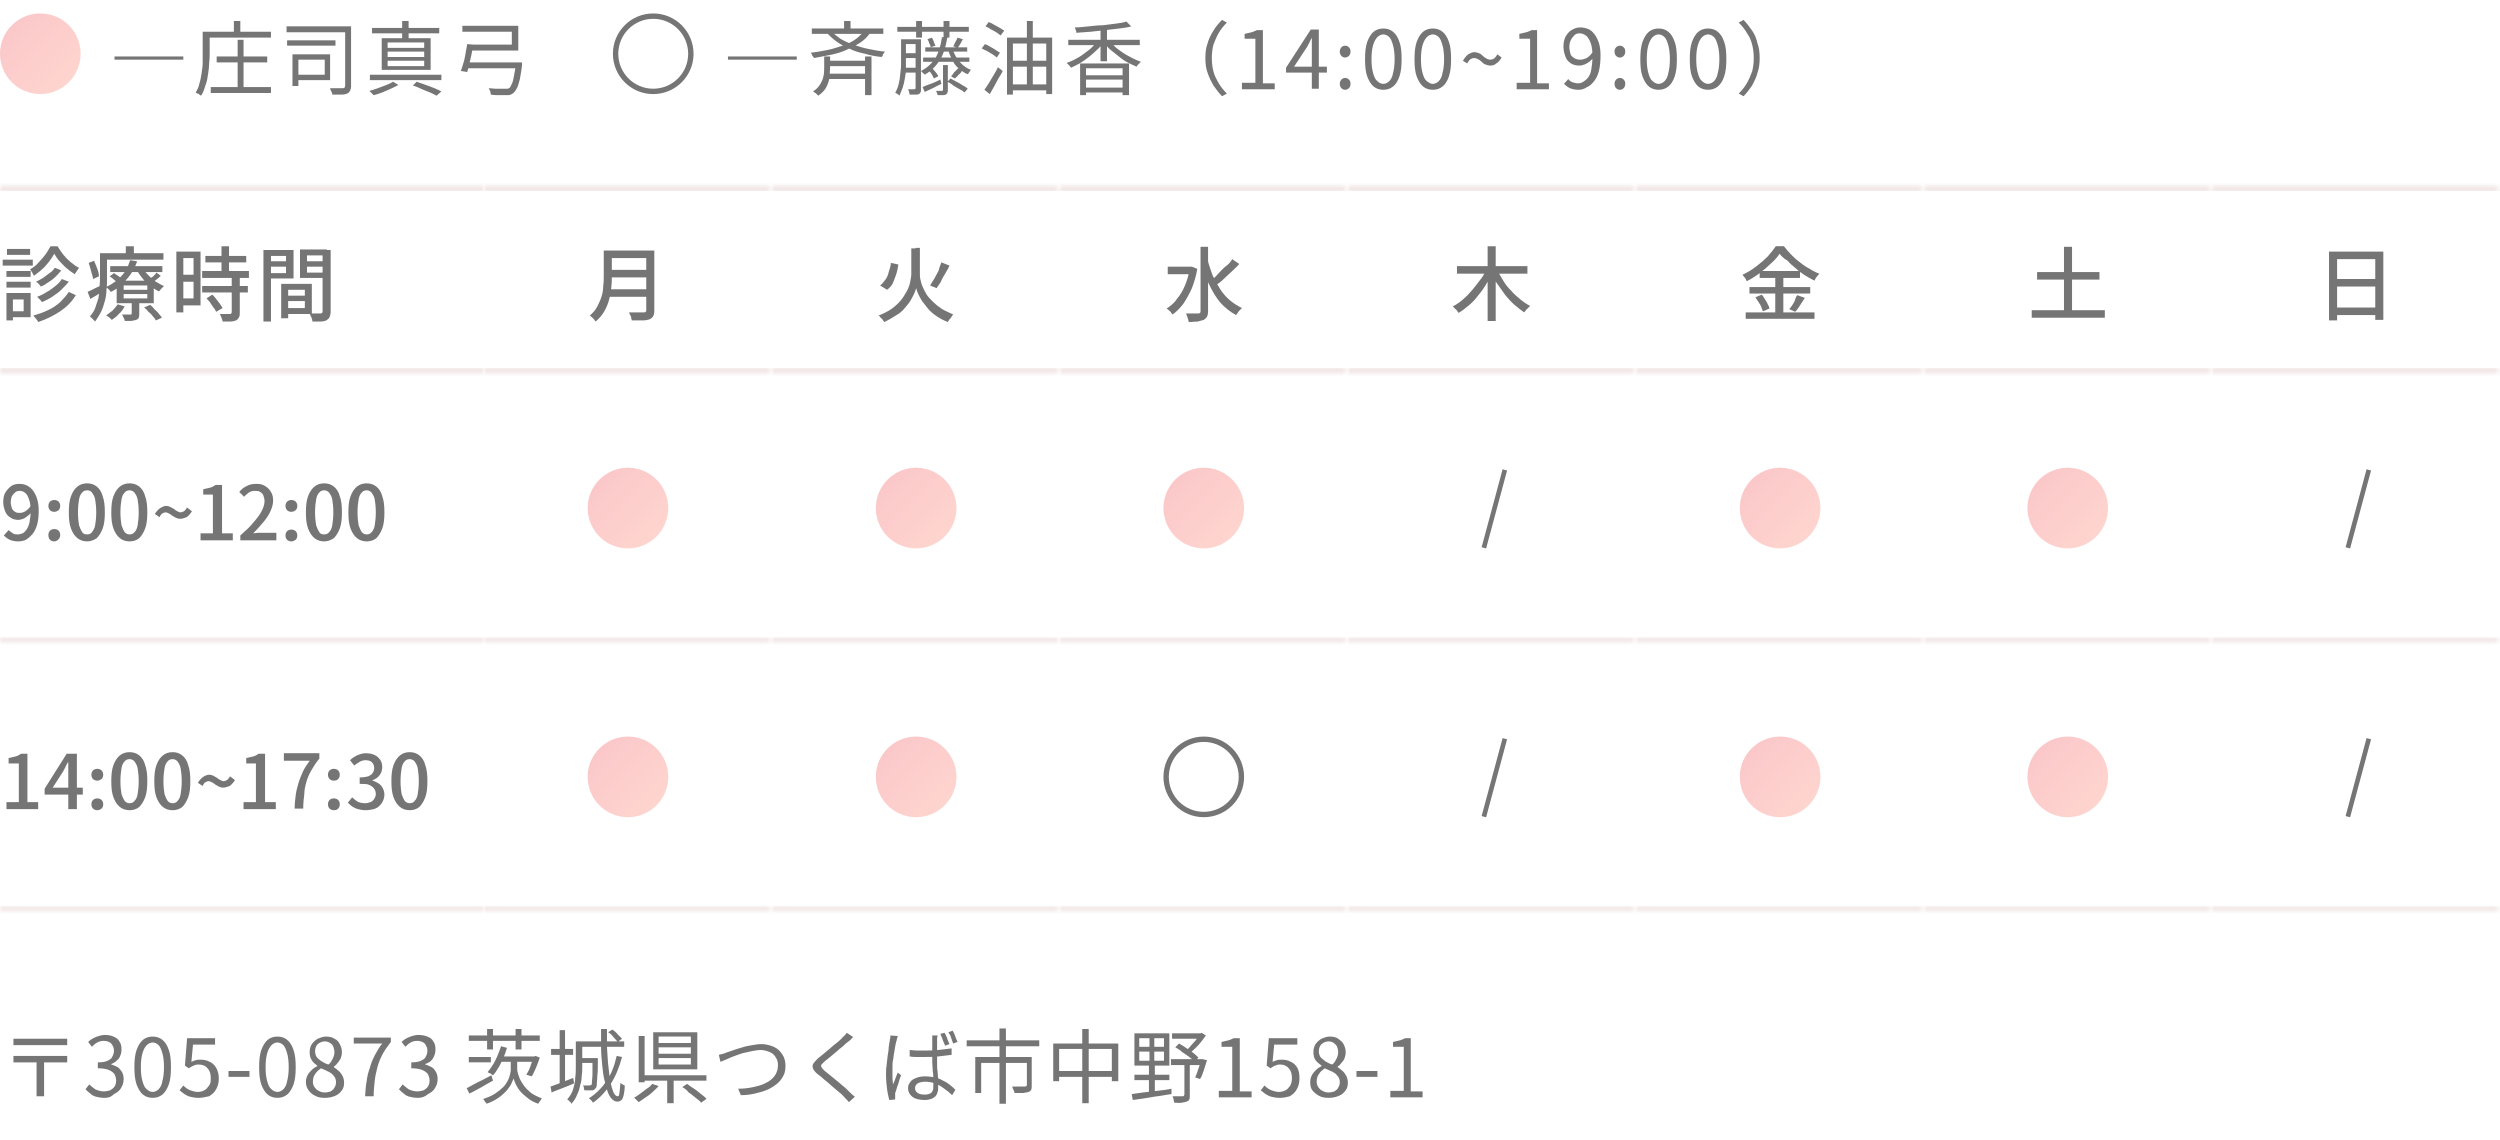 <?xml version="1.0" encoding="utf-8"?>
<!-- Generator: Adobe Illustrator 26.5.0, SVG Export Plug-In . SVG Version: 6.00 Build 0)  -->
<svg version="1.1" id="レイヤー_1" xmlns="http://www.w3.org/2000/svg" xmlns:xlink="http://www.w3.org/1999/xlink" x="0px"
	 y="0px" viewBox="0 0 465 212" style="enable-background:new 0 0 465 212;" xml:space="preserve">
<style type="text/css">
	.st0{fill:url(#SVGID_1_);}
	.st1{fill:#757575;}
	.st2{fill:none;stroke:#757575;}
	.st3{fill:#FFFFFF;filter:url(#Adobe_OpacityMaskFilter);}
	.st4{mask:url(#path-6-inside-1_296_1362_00000001648886497248969100000002379064724697021343_);fill:#F2E8E7;}
	.st5{fill:#FFFFFF;filter:url(#Adobe_OpacityMaskFilter_00000168826801615444576350000013932116036589438632_);}
	.st6{mask:url(#path-9-inside-2_296_1362_00000007424261658763739550000009847791910017922945_);fill:#F2E8E7;}
	.st7{fill:#FFFFFF;filter:url(#Adobe_OpacityMaskFilter_00000124872350013316639970000005812416233823689387_);}
	.st8{mask:url(#path-12-inside-3_296_1362_00000182510297677640856800000003041542051681661587_);fill:#F2E8E7;}
	.st9{fill:#FFFFFF;filter:url(#Adobe_OpacityMaskFilter_00000000908174096155691730000002856967113756267680_);}
	.st10{mask:url(#path-15-inside-4_296_1362_00000086653265347604591500000011058973962362215824_);fill:#F2E8E7;}
	.st11{fill:#FFFFFF;filter:url(#Adobe_OpacityMaskFilter_00000101069786048783149920000015870244664819390908_);}
	.st12{mask:url(#path-18-inside-5_296_1362_00000130620773708546148680000009653804912047636158_);fill:#F2E8E7;}
	.st13{fill:url(#SVGID_00000014606811747417950620000005448658461739540139_);}
	.st14{fill:#FFFFFF;filter:url(#Adobe_OpacityMaskFilter_00000137097679130384455920000009800843639850680740_);}
	.st15{mask:url(#path-21-inside-6_296_1362_00000150820631860586080110000017039541189251321260_);fill:#F2E8E7;}
	.st16{fill:url(#SVGID_00000095322304703205090930000012496169477875717537_);}
	.st17{fill:#FFFFFF;filter:url(#Adobe_OpacityMaskFilter_00000102538682059148120110000001994982721376351880_);}
	.st18{mask:url(#path-24-inside-7_296_1362_00000144321713528545733290000006502024024688564659_);fill:#F2E8E7;}
	.st19{fill:#FFFFFF;filter:url(#Adobe_OpacityMaskFilter_00000020372736406665707280000017825209984667569062_);}
	.st20{mask:url(#path-27-inside-8_296_1362_00000076565690968674544310000016351674162397309357_);fill:#F2E8E7;}
	.st21{fill:url(#SVGID_00000072271161234063168960000016781322186894564030_);}
	.st22{fill:#FFFFFF;filter:url(#Adobe_OpacityMaskFilter_00000020397863156351994370000005336179591111218819_);}
	.st23{mask:url(#path-30-inside-9_296_1362_00000127035512856724467640000000153053360719999109_);fill:#F2E8E7;}
	.st24{fill:url(#SVGID_00000103970549958251933140000006590268161607181450_);}
	.st25{fill:#FFFFFF;filter:url(#Adobe_OpacityMaskFilter_00000146489959336717991770000004885124668421349555_);}
	.st26{mask:url(#path-33-inside-10_296_1362_00000114752569730285174180000010370915050236501663_);fill:#F2E8E7;}
	.st27{fill:#FFFFFF;filter:url(#Adobe_OpacityMaskFilter_00000140012210168222132590000012858487051235565971_);}
	.st28{mask:url(#path-36-inside-11_296_1362_00000033371501139337014730000017288596779935763597_);fill:#F2E8E7;}
	.st29{fill:url(#SVGID_00000093892961921855499500000018434574751161859469_);}
	.st30{fill:#FFFFFF;filter:url(#Adobe_OpacityMaskFilter_00000126324293265233962990000002080271241194894753_);}
	.st31{mask:url(#path-39-inside-12_296_1362_00000136407515941211115270000000537759751003075771_);fill:#F2E8E7;}
	.st32{fill:#FFFFFF;filter:url(#Adobe_OpacityMaskFilter_00000043450020348863789190000013718565205275539080_);}
	.st33{mask:url(#path-42-inside-13_296_1362_00000053526009126722733740000005388951660119492744_);fill:#F2E8E7;}
	.st34{fill:#FFFFFF;filter:url(#Adobe_OpacityMaskFilter_00000158018627786478129680000011494842283596912540_);}
	.st35{mask:url(#path-45-inside-14_296_1362_00000106850541531144932810000016065917441959940483_);fill:#F2E8E7;}
	.st36{fill:none;stroke:#757575;stroke-width:0.866;}
	.st37{fill:#FFFFFF;filter:url(#Adobe_OpacityMaskFilter_00000030479122742282320020000010966824626400982193_);}
	.st38{mask:url(#path-48-inside-15_296_1362_00000125567934863320835770000005465672837436229038_);fill:#F2E8E7;}
	.st39{fill:#FFFFFF;filter:url(#Adobe_OpacityMaskFilter_00000100354536361000848090000010969876409842798216_);}
	.st40{mask:url(#path-51-inside-16_296_1362_00000101093677336365944110000000264992254159886487_);fill:#F2E8E7;}
	.st41{fill:#FFFFFF;filter:url(#Adobe_OpacityMaskFilter_00000137106992195545059140000003352124445393007517_);}
	.st42{mask:url(#path-54-inside-17_296_1362_00000136369667470004735980000009660522192932935309_);fill:#F2E8E7;}
	.st43{fill:url(#SVGID_00000067229731655770416010000002838343122958492802_);}
	.st44{fill:#FFFFFF;filter:url(#Adobe_OpacityMaskFilter_00000148648431156228729180000000535468980473099432_);}
	.st45{mask:url(#path-57-inside-18_296_1362_00000075143409771626742610000001243035876082633891_);fill:#F2E8E7;}
	.st46{fill:url(#SVGID_00000155118458216130968390000017455548552379592107_);}
	.st47{fill:#FFFFFF;filter:url(#Adobe_OpacityMaskFilter_00000036247494549454935610000002397984717191073186_);}
	.st48{mask:url(#path-60-inside-19_296_1362_00000018205751394543572770000012505217527778285717_);fill:#F2E8E7;}
	.st49{fill:#FFFFFF;filter:url(#Adobe_OpacityMaskFilter_00000027606713058228415630000004081790739479273110_);}
	.st50{mask:url(#path-63-inside-20_296_1362_00000142883777534960852070000012440459192249853604_);fill:#F2E8E7;}
	.st51{fill:url(#SVGID_00000174578607937281693820000015535998126205077695_);}
	.st52{fill:#FFFFFF;filter:url(#Adobe_OpacityMaskFilter_00000089571643882594732480000012825694144121185933_);}
	.st53{mask:url(#path-66-inside-21_296_1362_00000012464653970942750060000005364085793948483979_);fill:#F2E8E7;}
	.st54{fill:url(#SVGID_00000127760447866072830620000011105917131178516651_);}
	.st55{fill:#FFFFFF;filter:url(#Adobe_OpacityMaskFilter_00000124159021949855497320000005112313978355590288_);}
	.st56{mask:url(#path-69-inside-22_296_1362_00000051361328066393270790000009268954475904284301_);fill:#F2E8E7;}
	.st57{fill:#FFFFFF;filter:url(#Adobe_OpacityMaskFilter_00000177485491637026108400000015912914060168239266_);}
	.st58{mask:url(#path-72-inside-23_296_1362_00000057134729714340959550000003636106010101959051_);fill:#F2E8E7;}
	.st59{fill:#FFFFFF;filter:url(#Adobe_OpacityMaskFilter_00000117648750317677487850000011417852601295853503_);}
	.st60{mask:url(#path-75-inside-24_296_1362_00000004534792324590410140000005196098320373557143_);fill:#F2E8E7;}
</style>
<linearGradient id="SVGID_1_" gradientUnits="userSpaceOnUse" x1="15" y1="195.177" x2="3.832948e-09" y2="210.177" gradientTransform="matrix(1 0 0 -1 0 212.677)">
	<stop  offset="0" style="stop-color:#FFD7CF"/>
	<stop  offset="1" style="stop-color:#FAC5C9"/>
</linearGradient>
<circle class="st0" cx="7.5" cy="10" r="7.5"/>
<path class="st1" d="M34.1,10.5v0.6H21.3v-0.6H34.1z M40.3,10.5h9.4v1.1h-9.4V10.5z M39.2,16.2h11.2v1.1H39.2V16.2z M44.2,7.4h1.1
	v9.3h-1.1V7.4z M43.5,3.9h1.2v2.6h-1.2V3.9z M38.5,5.9h11.9v1.1H38.5V5.9z M37.9,5.9H39v3.9c0,0.6,0,1.2-0.1,1.9
	c0,0.7-0.1,1.4-0.2,2.1c-0.1,0.7-0.2,1.4-0.5,2.1c-0.2,0.7-0.4,1.3-0.8,1.9c-0.1-0.1-0.2-0.1-0.3-0.2c-0.1-0.1-0.2-0.2-0.4-0.2
	c-0.1-0.1-0.2-0.1-0.3-0.2c0.3-0.5,0.6-1.1,0.7-1.7c0.2-0.6,0.3-1.3,0.4-1.9c0.1-0.7,0.2-1.3,0.2-1.9c0-0.6,0-1.2,0-1.7V5.9z
	 M53.3,4.9h11.3v1.1H53.3V4.9z M53.4,7.5h9v1h-9V7.5z M64.2,4.9h1.1V16c0,0.4-0.1,0.7-0.2,0.9c-0.1,0.2-0.3,0.4-0.5,0.5
	c-0.3,0.1-0.6,0.2-1.1,0.2c-0.5,0-1,0-1.7,0c0-0.1,0-0.3-0.1-0.4c0-0.1-0.1-0.3-0.2-0.4c0-0.1-0.1-0.3-0.1-0.4c0.3,0,0.7,0,1,0
	c0.3,0,0.6,0,0.9,0c0.2,0,0.4,0,0.5,0c0.1,0,0.2,0,0.3-0.1c0-0.1,0.1-0.2,0.1-0.3V4.9z M54.4,10.1h1.1v5.9h-1.1V10.1z M55.3,10.1
	h6.1v4.8h-6.1v-1h5.1v-2.8h-5.1V10.1z M76.8,15.9l0.7-0.7c0.6,0.2,1.1,0.4,1.7,0.6c0.6,0.2,1.1,0.4,1.6,0.6c0.5,0.2,0.9,0.4,1.3,0.6
	l-0.9,0.8c-0.3-0.2-0.8-0.4-1.2-0.6c-0.5-0.2-1-0.4-1.5-0.6C77.9,16.3,77.4,16.1,76.8,15.9z M68.8,13.9h13.3v1H68.8V13.9z M69.2,5.2
	h12.5v1H69.2V5.2z M74.8,3.9H76v3.7h-1.2V3.9z M72.1,9.6v1h6.8v-1H72.1z M72.1,11.3v1h6.8v-1H72.1z M72.1,7.9v1h6.8v-1H72.1z
	 M71,7.1h9.1v5.9H71V7.1z M73.1,15.2l1,0.6c-0.4,0.2-0.9,0.5-1.4,0.7c-0.5,0.2-1.1,0.5-1.6,0.7c-0.6,0.2-1.1,0.4-1.6,0.5
	c-0.1-0.1-0.2-0.2-0.4-0.4c-0.2-0.2-0.3-0.3-0.4-0.4c0.5-0.1,1-0.3,1.6-0.5c0.5-0.2,1.1-0.4,1.6-0.6C72.4,15.6,72.8,15.4,73.1,15.2z
	 M86.7,11.6h9.7v1.1h-9.7V11.6z M95.9,11.6h1.2c0,0,0,0,0,0.1c0,0.1,0,0.1,0,0.2c0,0.1,0,0.1,0,0.2c-0.1,1-0.3,1.9-0.4,2.6
	c-0.2,0.7-0.3,1.2-0.5,1.6c-0.2,0.4-0.4,0.7-0.6,0.9c-0.2,0.2-0.4,0.3-0.6,0.4s-0.5,0.1-0.8,0.1c-0.3,0-0.7,0-1.2,0
	c-0.5,0-1.1,0-1.7-0.1c0-0.2-0.1-0.4-0.1-0.6c-0.1-0.2-0.2-0.4-0.3-0.6c0.4,0,0.8,0.1,1.2,0.1c0.4,0,0.8,0,1.1,0c0.3,0,0.6,0,0.7,0
	c0.2,0,0.4,0,0.5,0c0.1,0,0.2-0.1,0.3-0.1c0.2-0.1,0.3-0.4,0.5-0.8c0.2-0.4,0.3-0.9,0.4-1.5c0.1-0.6,0.3-1.5,0.4-2.4L95.9,11.6z
	 M87.5,8.3h7.7V5.9H86V4.8h10.4v4.6h-8.9V8.3z M86.9,8.2l1.2,0.1c-0.1,0.6-0.3,1.1-0.4,1.8c-0.1,0.6-0.3,1.2-0.4,1.8
	c-0.1,0.6-0.3,1.1-0.4,1.5l-1.2-0.2c0.2-0.4,0.3-0.9,0.5-1.5s0.3-1.2,0.4-1.8C86.7,9.3,86.8,8.7,86.9,8.2z"/>
<circle class="st2" cx="121.5" cy="10" r="7"/>
<path class="st1" d="M148.2,10.5v0.6h-12.8v-0.6H148.2z M151,5.3h13.3v1H151V5.3z M153.9,11.3h7.6v1h-7.6V11.3z M153.7,13.7h7.8v1
	h-7.8V13.7z M160.9,10.5h1.2v7.2h-1.2V10.5z M160.7,5.8l1.1,0.4c-0.5,0.7-1.1,1.3-1.9,1.8c-0.8,0.5-1.6,0.9-2.5,1.3
	c-0.9,0.4-1.9,0.7-2.9,0.9c-1,0.2-2,0.4-3.1,0.6c0-0.1-0.1-0.2-0.2-0.3c-0.1-0.1-0.2-0.3-0.2-0.4s-0.2-0.2-0.2-0.3
	c1-0.1,2.1-0.3,3.1-0.5c1-0.2,1.9-0.5,2.8-0.8c0.9-0.3,1.7-0.7,2.3-1.1C159.7,6.9,160.2,6.4,160.7,5.8z M157,3.9h1.2v1.9H157V3.9z
	 M153.3,10.5h1.1v2c0,0.6-0.1,1.2-0.1,1.9c-0.1,0.6-0.3,1.2-0.6,1.8c-0.3,0.6-0.8,1.1-1.5,1.6c-0.1-0.1-0.2-0.2-0.3-0.3
	c-0.1-0.1-0.2-0.2-0.4-0.3c-0.1-0.1-0.2-0.2-0.3-0.2c0.7-0.4,1.1-0.9,1.4-1.4c0.3-0.5,0.5-1,0.6-1.6c0.1-0.5,0.1-1.1,0.1-1.6V10.5z
	 M154.5,5.7c0.5,0.5,1.1,1,1.8,1.5c0.7,0.4,1.5,0.8,2.4,1.1c0.9,0.3,1.8,0.6,2.8,0.8c1,0.2,2,0.4,3.1,0.5c-0.1,0.1-0.1,0.2-0.2,0.3
	c-0.1,0.1-0.2,0.2-0.2,0.4c-0.1,0.1-0.1,0.2-0.2,0.3c-1.1-0.1-2.1-0.3-3.1-0.6c-1-0.2-2-0.5-2.8-0.9c-0.9-0.4-1.7-0.8-2.4-1.3
	c-0.7-0.5-1.4-1.1-1.9-1.7L154.5,5.7z M166.9,5h13.3v0.9h-13.3V5z M170.4,3.9h1.1V7h-1.1V3.9z M175.5,3.9h1.1V7h-1.1V3.9z M168,7.3
	h2.7v0.9H168V7.3z M172.1,8.8h7.8v0.8h-7.8V8.8z M171.7,10.7h8.6v0.8h-8.6V10.7z M168,9.9h2.7v0.9H168V9.9z M168,12.6h2.7v0.9H168
	V12.6z M167.6,7.3h0.9v4c0,0.5,0,1,0,1.6c0,0.6-0.1,1.1-0.2,1.7c-0.1,0.6-0.2,1.1-0.4,1.7c-0.2,0.5-0.4,1-0.6,1.5
	c-0.1-0.1-0.1-0.1-0.2-0.2c-0.1-0.1-0.2-0.1-0.3-0.2c-0.1-0.1-0.2-0.1-0.3-0.1c0.3-0.6,0.6-1.2,0.7-1.9c0.2-0.7,0.2-1.4,0.3-2.1
	c0.1-0.7,0.1-1.3,0.1-1.9V7.3z M170.3,7.3h1v9.3c0,0.3,0,0.5-0.1,0.6s-0.2,0.3-0.3,0.3c-0.2,0.1-0.4,0.1-0.7,0.1c-0.3,0-0.6,0-1,0
	c0-0.1-0.1-0.3-0.1-0.5c-0.1-0.2-0.1-0.3-0.2-0.5c0.3,0,0.5,0,0.8,0c0.2,0,0.4,0,0.4,0c0.1,0,0.2-0.1,0.2-0.2V7.3z M177.2,9.2
	c0.3,0.9,0.7,1.6,1.3,2.3c0.6,0.7,1.3,1.2,2.1,1.5c-0.1,0.1-0.2,0.2-0.3,0.4c-0.1,0.2-0.2,0.3-0.3,0.4c-0.6-0.2-1.1-0.6-1.6-1
	c-0.5-0.4-0.9-0.9-1.2-1.5c-0.3-0.6-0.6-1.2-0.8-1.9L177.2,9.2z M175.2,6.9l1,0.1c-0.3,1.7-0.7,3.1-1.4,4.2c-0.7,1.1-1.6,2-2.8,2.7
	c0-0.1-0.1-0.2-0.2-0.2c-0.1-0.1-0.2-0.2-0.3-0.3c-0.1-0.1-0.2-0.2-0.2-0.2c1.2-0.6,2-1.4,2.7-2.4C174.6,9.7,175,8.5,175.2,6.9z
	 M175.3,12.1h1v4.6c0,0.2,0,0.4-0.1,0.6c0,0.1-0.2,0.2-0.3,0.3c-0.2,0.1-0.4,0.1-0.6,0.1s-0.6,0-0.9,0c0-0.1-0.1-0.3-0.1-0.4
	c-0.1-0.1-0.1-0.3-0.2-0.4c0.2,0,0.5,0,0.7,0c0.2,0,0.4,0,0.4,0c0.1,0,0.2-0.1,0.2-0.2V12.1z M171.6,16.2c0.4-0.2,0.9-0.4,1.5-0.6
	c0.6-0.2,1.2-0.5,1.8-0.8l0.2,0.8c-0.5,0.2-1,0.5-1.6,0.8c-0.5,0.2-1,0.5-1.5,0.7L171.6,16.2z M172.8,13.2l0.7-0.4
	c0.2,0.2,0.4,0.5,0.6,0.7c0.2,0.3,0.4,0.5,0.4,0.7l-0.8,0.4c-0.1-0.2-0.2-0.5-0.4-0.8C173.2,13.6,173,13.4,172.8,13.2z M172.5,7.3
	l0.8-0.3c0.2,0.2,0.3,0.5,0.4,0.8s0.2,0.5,0.3,0.7l-0.9,0.3c0-0.2-0.1-0.5-0.3-0.8C172.8,7.8,172.7,7.6,172.5,7.3z M176.2,15.2
	l0.6-0.6c0.4,0.2,0.7,0.4,1.1,0.6c0.4,0.2,0.8,0.4,1.2,0.7c0.4,0.2,0.7,0.4,0.9,0.6l-0.6,0.7c-0.2-0.2-0.5-0.4-0.9-0.6
	c-0.4-0.2-0.7-0.4-1.2-0.7C177,15.6,176.6,15.4,176.2,15.2z M178.2,12.7l0.8,0.4c-0.2,0.3-0.4,0.6-0.7,0.8c-0.2,0.3-0.5,0.5-0.7,0.7
	l-0.7-0.4c0.2-0.2,0.4-0.5,0.6-0.8C177.8,13.2,178,12.9,178.2,12.7z M178.1,7l1,0.3c-0.2,0.3-0.3,0.6-0.5,0.9
	c-0.2,0.3-0.3,0.5-0.5,0.7l-0.8-0.3c0.1-0.2,0.3-0.5,0.4-0.8C177.9,7.5,178,7.3,178.1,7z M188.1,15.7h7.2v1.1h-7.2V15.7z
	 M188.1,11.3h7.1v1.1h-7.1V11.3z M191,3.9h1.1v12.4H191V3.9z M187.4,7h8.3v10.5h-1.1V8.1h-6.2v9.5h-1.1V7z M183.3,4.9l0.6-0.8
	c0.3,0.1,0.7,0.3,1,0.5c0.4,0.2,0.7,0.4,1.1,0.6c0.3,0.2,0.6,0.4,0.8,0.5l-0.7,0.9c-0.2-0.2-0.5-0.4-0.8-0.6
	c-0.3-0.2-0.7-0.4-1.1-0.6C184,5.2,183.7,5.1,183.3,4.9z M182.6,9l0.6-0.8c0.3,0.1,0.7,0.3,1,0.5c0.4,0.2,0.7,0.4,1,0.6
	c0.3,0.2,0.6,0.4,0.8,0.5l-0.6,0.9c-0.2-0.2-0.5-0.4-0.8-0.6c-0.3-0.2-0.7-0.4-1-0.6C183.2,9.3,182.9,9.2,182.6,9z M183.1,16.7
	c0.2-0.3,0.5-0.7,0.8-1.2c0.3-0.5,0.6-1,0.9-1.5c0.3-0.5,0.6-1,0.8-1.5l0.9,0.7c-0.2,0.5-0.5,0.9-0.8,1.4c-0.3,0.5-0.5,1-0.8,1.5
	c-0.3,0.5-0.5,0.9-0.8,1.4L183.1,16.7z M200.9,11.8h9.1v5.9h-1.2v-5H202v5h-1.1V11.8z M201.6,14h7.6v0.8h-7.6V14z M201.6,16.3h7.8
	v0.9h-7.8V16.3z M198.7,7.4H212v1h-13.3V7.4z M204.7,5.3h1.2v6.1h-1.2V5.3z M204.2,7.6l0.9,0.4c-0.3,0.5-0.7,1-1.2,1.4
	c-0.5,0.5-1,0.9-1.5,1.3c-0.5,0.4-1.1,0.8-1.6,1.1c-0.6,0.3-1.1,0.6-1.6,0.8c-0.1-0.1-0.1-0.2-0.2-0.3c-0.1-0.1-0.2-0.2-0.3-0.3
	c-0.1-0.1-0.2-0.2-0.3-0.3c0.5-0.2,1.1-0.4,1.6-0.7c0.6-0.3,1.1-0.6,1.6-1c0.5-0.4,1-0.7,1.4-1.1C203.5,8.4,203.9,8,204.2,7.6z
	 M206.4,7.6c0.3,0.4,0.7,0.8,1.1,1.2c0.5,0.4,0.9,0.7,1.5,1.1s1.1,0.6,1.6,0.9c0.6,0.3,1.1,0.5,1.6,0.7c-0.1,0.1-0.2,0.2-0.3,0.3
	c-0.1,0.1-0.2,0.2-0.3,0.3c-0.1,0.1-0.1,0.2-0.2,0.3c-0.5-0.2-1.1-0.5-1.7-0.8c-0.6-0.3-1.1-0.7-1.6-1.1c-0.5-0.4-1-0.8-1.5-1.2
	c-0.5-0.4-0.9-0.9-1.2-1.3L206.4,7.6z M209.5,4l0.9,0.9c-0.6,0.2-1.4,0.3-2.2,0.4c-0.8,0.1-1.7,0.2-2.6,0.3
	c-0.9,0.1-1.8,0.2-2.7,0.3c-0.9,0.1-1.8,0.1-2.7,0.2c0-0.1,0-0.3-0.1-0.5c-0.1-0.2-0.1-0.3-0.2-0.5c0.8,0,1.7-0.1,2.6-0.2
	c0.9-0.1,1.8-0.2,2.6-0.2c0.9-0.1,1.7-0.2,2.4-0.3C208.3,4.3,209,4.2,209.5,4z M224.2,10.8c0-1,0.1-1.9,0.4-2.7
	c0.2-0.8,0.6-1.6,1.1-2.4c0.4-0.7,1-1.4,1.6-2l0.9,0.5c-0.6,0.6-1.1,1.2-1.5,1.9c-0.4,0.7-0.7,1.4-1,2.2c-0.2,0.8-0.3,1.6-0.3,2.5
	c0,0.9,0.1,1.7,0.3,2.5c0.2,0.8,0.6,1.5,1,2.2c0.4,0.7,0.9,1.3,1.5,1.9l-0.9,0.5c-0.6-0.6-1.1-1.3-1.6-2c-0.4-0.7-0.8-1.5-1.1-2.4
	C224.3,12.7,224.2,11.8,224.2,10.8z M231,16.5v-1.1h2.5V7.2h-2V6.3c0.5-0.1,0.9-0.2,1.3-0.3c0.4-0.1,0.7-0.3,1-0.4h1.1v9.9h2.2v1.1
	H231z M244,16.5V9c0-0.3,0-0.6,0-1c0-0.4,0-0.7,0-1H244c-0.1,0.3-0.3,0.5-0.4,0.8c-0.1,0.3-0.3,0.5-0.4,0.8l-2.5,3.8h6.1v1.1h-7.6
	v-0.9l4.6-7.1h1.5v11H244z M250.2,10.7c-0.3,0-0.5-0.1-0.7-0.3c-0.2-0.2-0.3-0.5-0.3-0.8c0-0.3,0.1-0.6,0.3-0.8
	c0.2-0.2,0.4-0.3,0.7-0.3c0.3,0,0.5,0.1,0.7,0.3c0.2,0.2,0.3,0.4,0.3,0.8c0,0.3-0.1,0.6-0.3,0.8C250.7,10.6,250.4,10.7,250.2,10.7z
	 M250.2,16.7c-0.3,0-0.5-0.1-0.7-0.3c-0.2-0.2-0.3-0.5-0.3-0.8c0-0.3,0.1-0.6,0.3-0.8c0.2-0.2,0.4-0.3,0.7-0.3
	c0.3,0,0.5,0.1,0.7,0.3c0.2,0.2,0.3,0.4,0.3,0.8c0,0.3-0.1,0.6-0.3,0.8C250.7,16.6,250.4,16.7,250.2,16.7z M257.3,16.7
	c-0.7,0-1.3-0.2-1.8-0.6c-0.5-0.4-0.9-1.1-1.2-1.9c-0.3-0.8-0.4-1.9-0.4-3.2s0.1-2.3,0.4-3.2c0.3-0.8,0.7-1.5,1.2-1.9
	c0.5-0.4,1.1-0.6,1.8-0.6c0.7,0,1.3,0.2,1.8,0.6c0.5,0.4,0.9,1,1.2,1.9c0.3,0.8,0.4,1.9,0.4,3.2s-0.1,2.3-0.4,3.2
	c-0.3,0.9-0.7,1.5-1.2,1.9C258.6,16.5,258,16.7,257.3,16.7z M257.3,15.6c0.4,0,0.8-0.2,1.1-0.5c0.3-0.3,0.6-0.8,0.7-1.5
	c0.2-0.7,0.3-1.6,0.3-2.6s-0.1-1.9-0.3-2.6c-0.2-0.7-0.4-1.2-0.7-1.5c-0.3-0.3-0.7-0.5-1.1-0.5c-0.4,0-0.8,0.2-1.1,0.5
	c-0.3,0.3-0.6,0.8-0.8,1.5c-0.2,0.7-0.3,1.5-0.3,2.6s0.1,1.9,0.3,2.6c0.2,0.7,0.4,1.2,0.8,1.5C256.5,15.4,256.9,15.6,257.3,15.6z
	 M266.5,16.7c-0.7,0-1.3-0.2-1.8-0.6c-0.5-0.4-0.9-1.1-1.2-1.9c-0.3-0.8-0.4-1.9-0.4-3.2s0.1-2.3,0.4-3.2c0.3-0.8,0.7-1.5,1.2-1.9
	c0.5-0.4,1.1-0.6,1.8-0.6c0.7,0,1.3,0.2,1.8,0.6c0.5,0.4,0.9,1,1.2,1.9c0.3,0.8,0.4,1.9,0.4,3.2s-0.1,2.3-0.4,3.2
	c-0.3,0.9-0.7,1.5-1.2,1.9C267.8,16.5,267.2,16.7,266.5,16.7z M266.5,15.6c0.4,0,0.8-0.2,1.1-0.5c0.3-0.3,0.6-0.8,0.7-1.5
	c0.2-0.7,0.3-1.6,0.3-2.6s-0.1-1.9-0.3-2.6c-0.2-0.7-0.4-1.2-0.7-1.5c-0.3-0.3-0.7-0.5-1.1-0.5c-0.4,0-0.8,0.2-1.1,0.5
	c-0.3,0.3-0.6,0.8-0.8,1.5c-0.2,0.7-0.3,1.5-0.3,2.6s0.1,1.9,0.3,2.6c0.2,0.7,0.4,1.2,0.8,1.5C265.8,15.4,266.1,15.6,266.5,15.6z
	 M277.2,12.2c-0.3,0-0.6-0.1-0.9-0.2c-0.3-0.1-0.5-0.3-0.7-0.5c-0.2-0.2-0.5-0.4-0.7-0.5c-0.2-0.1-0.4-0.2-0.7-0.2s-0.5,0.1-0.7,0.2
	c-0.2,0.2-0.4,0.4-0.6,0.8l-0.8-0.5c0.3-0.5,0.6-0.9,1-1.2c0.4-0.2,0.7-0.4,1.1-0.4c0.3,0,0.6,0.1,0.9,0.2c0.3,0.1,0.5,0.3,0.7,0.5
	c0.2,0.2,0.4,0.3,0.7,0.5c0.2,0.1,0.4,0.2,0.7,0.2c0.2,0,0.5-0.1,0.7-0.2c0.2-0.2,0.4-0.4,0.6-0.8l0.8,0.6c-0.3,0.5-0.6,0.9-1,1.1
	C278,12.1,277.6,12.2,277.2,12.2z M282.1,16.5v-1.1h2.5V7.2h-2V6.3c0.5-0.1,0.9-0.2,1.3-0.3c0.4-0.1,0.7-0.3,1-0.4h1v9.9h2.2v1.1
	H282.1z M293.6,16.7c-0.6,0-1.1-0.1-1.6-0.3c-0.4-0.2-0.8-0.5-1.1-0.8l0.8-0.9c0.2,0.3,0.5,0.5,0.8,0.6c0.3,0.1,0.7,0.2,1,0.2
	c0.4,0,0.7-0.1,1-0.3c0.3-0.2,0.6-0.4,0.9-0.8c0.3-0.4,0.5-0.9,0.6-1.6c0.1-0.6,0.2-1.4,0.2-2.4c0-0.9-0.1-1.7-0.3-2.3
	c-0.2-0.6-0.5-1.1-0.8-1.4c-0.4-0.3-0.8-0.5-1.3-0.5c-0.4,0-0.7,0.1-0.9,0.3s-0.5,0.5-0.7,0.9c-0.2,0.4-0.3,0.8-0.3,1.3
	c0,0.5,0.1,0.9,0.2,1.3c0.1,0.4,0.4,0.6,0.7,0.8c0.3,0.2,0.7,0.3,1.1,0.3c0.4,0,0.8-0.1,1.2-0.3c0.4-0.2,0.8-0.6,1.2-1.2l0.1,1.1
	c-0.2,0.3-0.5,0.5-0.8,0.8c-0.3,0.2-0.6,0.4-0.9,0.5c-0.3,0.1-0.6,0.2-0.9,0.2c-0.6,0-1.1-0.1-1.6-0.4c-0.4-0.3-0.8-0.6-1-1.2
	c-0.2-0.5-0.4-1.2-0.4-1.9c0-0.7,0.1-1.3,0.4-1.9c0.3-0.5,0.7-1,1.1-1.2c0.5-0.3,1-0.5,1.6-0.5c0.5,0,1,0.1,1.5,0.3
	c0.5,0.2,0.8,0.5,1.2,1c0.3,0.4,0.6,1,0.8,1.6c0.2,0.7,0.3,1.4,0.3,2.3c0,1.1-0.1,2.1-0.3,2.9c-0.2,0.8-0.5,1.4-0.9,1.9
	s-0.8,0.9-1.3,1.1C294.6,16.6,294.1,16.7,293.6,16.7z M301.3,10.7c-0.3,0-0.5-0.1-0.7-0.3c-0.2-0.2-0.3-0.5-0.3-0.8
	c0-0.3,0.1-0.6,0.3-0.8c0.2-0.2,0.4-0.3,0.7-0.3s0.5,0.1,0.7,0.3c0.2,0.2,0.3,0.4,0.3,0.8c0,0.3-0.1,0.6-0.3,0.8
	C301.8,10.6,301.6,10.7,301.3,10.7z M301.3,16.7c-0.3,0-0.5-0.1-0.7-0.3c-0.2-0.2-0.3-0.5-0.3-0.8c0-0.3,0.1-0.6,0.3-0.8
	c0.2-0.2,0.4-0.3,0.7-0.3s0.5,0.1,0.7,0.3c0.2,0.2,0.3,0.4,0.3,0.8c0,0.3-0.1,0.6-0.3,0.8C301.8,16.6,301.6,16.7,301.3,16.7z
	 M308.5,16.7c-0.7,0-1.3-0.2-1.8-0.6c-0.5-0.4-0.9-1.1-1.2-1.9c-0.3-0.8-0.4-1.9-0.4-3.2s0.1-2.3,0.4-3.2c0.3-0.8,0.7-1.5,1.2-1.9
	c0.5-0.4,1.1-0.6,1.8-0.6c0.7,0,1.3,0.2,1.8,0.6c0.5,0.4,0.9,1,1.2,1.9c0.3,0.8,0.4,1.9,0.4,3.2s-0.1,2.3-0.4,3.2
	c-0.3,0.9-0.7,1.5-1.2,1.9C309.8,16.5,309.2,16.7,308.5,16.7z M308.5,15.6c0.4,0,0.8-0.2,1.1-0.5c0.3-0.3,0.6-0.8,0.7-1.5
	c0.2-0.7,0.3-1.6,0.3-2.6s-0.1-1.9-0.3-2.6c-0.2-0.7-0.4-1.2-0.7-1.5c-0.3-0.3-0.7-0.5-1.1-0.5c-0.4,0-0.8,0.2-1.1,0.5
	c-0.3,0.3-0.6,0.8-0.8,1.5c-0.2,0.7-0.3,1.5-0.3,2.6s0.1,1.9,0.3,2.6c0.2,0.7,0.4,1.2,0.8,1.5C307.7,15.4,308.1,15.6,308.5,15.6z
	 M317.7,16.7c-0.7,0-1.3-0.2-1.8-0.6c-0.5-0.4-0.9-1.1-1.2-1.9c-0.3-0.8-0.4-1.9-0.4-3.2s0.1-2.3,0.4-3.2c0.3-0.8,0.7-1.5,1.2-1.9
	c0.5-0.4,1.1-0.6,1.8-0.6c0.7,0,1.3,0.2,1.8,0.6c0.5,0.4,0.9,1,1.2,1.9c0.3,0.8,0.4,1.9,0.4,3.2s-0.1,2.3-0.4,3.2
	c-0.3,0.9-0.7,1.5-1.2,1.9C319,16.5,318.4,16.7,317.7,16.7z M317.7,15.6c0.4,0,0.8-0.2,1.1-0.5c0.3-0.3,0.6-0.8,0.7-1.5
	c0.2-0.7,0.3-1.6,0.3-2.6s-0.1-1.9-0.3-2.6c-0.2-0.7-0.4-1.2-0.7-1.5c-0.3-0.3-0.7-0.5-1.1-0.5c-0.4,0-0.8,0.2-1.1,0.5
	c-0.3,0.3-0.6,0.8-0.8,1.5c-0.2,0.7-0.3,1.5-0.3,2.6s0.1,1.9,0.3,2.6c0.2,0.7,0.4,1.2,0.8,1.5C316.9,15.4,317.3,15.6,317.7,15.6z
	 M327.3,10.8c0,1-0.1,1.9-0.4,2.7c-0.2,0.9-0.6,1.6-1,2.4c-0.5,0.7-1,1.4-1.6,2l-0.9-0.5c0.6-0.6,1.1-1.2,1.5-1.9
	c0.4-0.7,0.7-1.4,1-2.2c0.2-0.8,0.3-1.6,0.3-2.5c0-0.9-0.1-1.7-0.3-2.5c-0.2-0.8-0.5-1.5-1-2.2c-0.4-0.7-0.9-1.3-1.5-1.9l0.9-0.5
	c0.6,0.6,1.1,1.3,1.6,2c0.5,0.7,0.8,1.5,1,2.4C327.2,8.9,327.3,9.8,327.3,10.8z"/>
<defs>
	<filter id="Adobe_OpacityMaskFilter" filterUnits="userSpaceOnUse" x="0" y="33.5" width="90" height="37">
		<feColorMatrix  type="matrix" values="1 0 0 0 0  0 1 0 0 0  0 0 1 0 0  0 0 0 1 0"/>
	</filter>
</defs>
<mask maskUnits="userSpaceOnUse" x="0" y="33.5" width="90" height="37" id="path-6-inside-1_296_1362_00000001648886497248969100000002379064724697021343_">
	<path class="st3" d="M0,34.5h90v35H0V34.5z"/>
</mask>
<path class="st4" d="M0,34.5v1h90v-1v-1H0V34.5z M90,69.5v-1H0v1v1h90V69.5z"/>
<path class="st1" d="M10.1,47.2c-0.3,0.5-0.6,1-1,1.5c-0.4,0.5-0.8,1-1.3,1.4c-0.5,0.5-1,0.8-1.5,1.2c-0.1-0.2-0.2-0.4-0.3-0.6
	c-0.1-0.2-0.3-0.4-0.4-0.6c0.5-0.3,1.1-0.7,1.5-1.2c0.5-0.5,0.9-1,1.3-1.5c0.4-0.5,0.7-1.1,1-1.6h1.3c0.3,0.5,0.7,1.1,1.1,1.6
	c0.4,0.5,0.9,1,1.4,1.4c0.5,0.4,1,0.8,1.5,1c-0.1,0.2-0.3,0.4-0.4,0.6c-0.1,0.2-0.3,0.4-0.4,0.6c-0.5-0.3-1-0.7-1.5-1.1
	c-0.5-0.4-0.9-0.9-1.4-1.4C10.7,48.2,10.4,47.7,10.1,47.2z M10.2,49.8l1.2,0.5c-0.3,0.4-0.7,0.8-1.1,1.2c-0.4,0.4-0.8,0.7-1.3,1
	c-0.4,0.3-0.9,0.6-1.4,0.8c-0.1-0.1-0.2-0.3-0.4-0.5c-0.2-0.2-0.3-0.3-0.5-0.4c0.4-0.2,0.8-0.4,1.3-0.7c0.4-0.3,0.8-0.6,1.2-0.9
	C9.7,50.5,10,50.1,10.2,49.8z M11.5,51.9l1.3,0.5c-0.4,0.5-0.9,1-1.4,1.5c-0.5,0.5-1.1,0.9-1.7,1.3c-0.6,0.4-1.2,0.7-1.9,1
	c-0.1-0.2-0.2-0.3-0.4-0.5c-0.2-0.2-0.3-0.3-0.5-0.5c0.6-0.2,1.2-0.5,1.8-0.9c0.6-0.3,1.1-0.7,1.6-1.1
	C10.8,52.8,11.2,52.4,11.5,51.9z M12.8,54.3l1.3,0.6c-0.7,1.2-1.7,2.2-2.9,3c-1.2,0.8-2.6,1.5-4.1,2c-0.1-0.2-0.2-0.4-0.4-0.6
	c-0.2-0.2-0.3-0.4-0.5-0.6c1-0.3,1.9-0.6,2.7-1c0.9-0.4,1.6-0.9,2.3-1.5C11.8,55.6,12.4,54.9,12.8,54.3z M1.2,50.4h4.5v1.1H1.2V50.4
	z M1.3,46.3h4.3v1.1H1.3V46.3z M1.2,52.4h4.5v1.1H1.2V52.4z M0.5,48.3h5.6v1.1H0.5V48.3z M1.8,54.5h3.9v4.5H1.8v-1.1h2.6v-2.2H1.8
	V54.5z M1.2,54.5h1.2v5.1H1.2V54.5z M20.5,49.5h9.7v1.1h-9.7V49.5z M20.4,51.4l0.8-0.6c0.3,0.2,0.6,0.4,0.9,0.6
	c0.3,0.2,0.5,0.4,0.7,0.6L22,52.7c-0.2-0.2-0.4-0.4-0.7-0.6C21,51.8,20.7,51.6,20.4,51.4z M26.8,57.2l1.1-0.5
	c0.3,0.2,0.6,0.5,0.8,0.8c0.3,0.3,0.6,0.5,0.8,0.8s0.5,0.5,0.6,0.8L29,59.6c-0.1-0.2-0.3-0.5-0.6-0.8c-0.2-0.3-0.5-0.6-0.8-0.8
	C27.4,57.7,27.1,57.4,26.8,57.2z M23,54.7v0.8h4.4v-0.8H23z M23,53.1v0.8h4.4v-0.8H23z M21.7,52.2h6.9v4.2h-6.9V52.2z M21.9,56.6
	l1.3,0.4c-0.3,0.5-0.6,1-1.1,1.4c-0.4,0.5-0.9,0.8-1.3,1.1c-0.1-0.1-0.2-0.2-0.3-0.3c-0.1-0.1-0.2-0.2-0.4-0.3
	c-0.1-0.1-0.2-0.2-0.4-0.2c0.4-0.3,0.8-0.6,1.2-0.9C21.3,57.4,21.6,57,21.9,56.6z M29.1,50.7l0.8,0.6c-0.2,0.2-0.5,0.5-0.8,0.7
	c-0.3,0.2-0.5,0.4-0.8,0.6L27.7,52c0.2-0.2,0.5-0.4,0.8-0.6C28.8,51.1,29,50.9,29.1,50.7z M26.7,50c0.2,0.5,0.6,0.9,1,1.3
	c0.4,0.4,0.8,0.8,1.3,1.1c0.5,0.3,1,0.6,1.5,0.8c-0.1,0.1-0.3,0.3-0.5,0.5c-0.2,0.2-0.3,0.4-0.4,0.5c-0.5-0.2-1.1-0.6-1.6-1
	c-0.5-0.4-1-0.8-1.4-1.3c-0.4-0.5-0.8-1-1.1-1.6L26.7,50z M24.5,55.8h1.4v2.6c0,0.3,0,0.5-0.1,0.7c-0.1,0.2-0.2,0.3-0.5,0.4
	c-0.2,0.1-0.5,0.1-0.9,0.2c-0.3,0-0.7,0-1.2,0c0-0.2-0.1-0.4-0.2-0.6c-0.1-0.2-0.2-0.4-0.3-0.6c0.3,0,0.6,0,0.9,0c0.3,0,0.5,0,0.6,0
	c0.1,0,0.2,0,0.2,0c0,0,0.1-0.1,0.1-0.2V55.8z M24.2,48.4l1.3,0.2c-0.2,0.7-0.6,1.4-1,2.1c-0.4,0.7-1,1.3-1.6,2
	c-0.6,0.6-1.4,1.2-2.3,1.6c-0.1-0.2-0.2-0.3-0.4-0.5c-0.2-0.2-0.3-0.3-0.5-0.4c0.9-0.4,1.6-0.9,2.2-1.4c0.6-0.5,1.1-1.1,1.5-1.7
	C23.8,49.6,24,49,24.2,48.4z M19.3,47.1h11.1v1.2H19.3V47.1z M18.6,47.1h1.3V52c0,0.6,0,1.2-0.1,1.9c0,0.7-0.1,1.4-0.3,2.1
	c-0.2,0.7-0.4,1.4-0.7,2c-0.3,0.6-0.7,1.2-1.1,1.8c-0.1-0.1-0.2-0.2-0.3-0.3c-0.1-0.1-0.2-0.2-0.4-0.4c-0.1-0.1-0.2-0.2-0.3-0.2
	c0.4-0.5,0.8-1,1-1.6c0.2-0.6,0.4-1.2,0.6-1.8c0.1-0.6,0.2-1.2,0.2-1.8c0-0.6,0.1-1.2,0.1-1.7V47.1z M23.4,45.8h1.5v2h-1.5V45.8z
	 M16.5,48.9l1-0.4c0.2,0.5,0.4,1,0.6,1.5c0.2,0.5,0.3,1,0.3,1.4l-1.1,0.5c0-0.3-0.1-0.6-0.2-0.9c-0.1-0.4-0.2-0.7-0.3-1.1
	C16.7,49.6,16.6,49.2,16.5,48.9z M16.3,54.3c0.3-0.2,0.7-0.3,1.2-0.6c0.5-0.2,1-0.5,1.5-0.7l0.3,1.1c-0.4,0.3-0.9,0.5-1.3,0.8
	c-0.4,0.2-0.8,0.5-1.2,0.7L16.3,54.3z M38.2,47.6h7.6v1.2h-7.6V47.6z M37.6,50.4h8.7v1.3h-8.7V50.4z M37.6,53.2h8.5v1.2h-8.5V53.2z
	 M41.2,45.8h1.4v5.4h-1.4V45.8z M43.2,51.6h1.4v6.6c0,0.4,0,0.6-0.2,0.9c-0.1,0.2-0.3,0.4-0.5,0.5c-0.3,0.1-0.6,0.2-1,0.2
	c-0.4,0-0.9,0-1.5,0c0-0.2-0.1-0.4-0.2-0.7c-0.1-0.2-0.2-0.5-0.3-0.7c0.4,0,0.8,0,1.2,0c0.4,0,0.6,0,0.7,0c0.1,0,0.2,0,0.2-0.1
	c0,0,0.1-0.1,0.1-0.2V51.6z M38.4,55.5l1.1-0.7c0.2,0.2,0.5,0.5,0.7,0.8s0.5,0.6,0.7,0.9c0.2,0.3,0.4,0.6,0.5,0.8l-1.2,0.7
	c-0.1-0.2-0.2-0.5-0.5-0.8c-0.2-0.3-0.4-0.6-0.6-0.9C38.9,56,38.7,55.8,38.4,55.5z M33.5,46.8h3.8v10h-3.8v-1.3H36v-7.5h-2.5V46.8z
	 M33.6,51.1h3v1.3h-3V51.1z M32.8,46.8h1.3v11.3h-1.3V46.8z M53,55h4.4v1H53V55z M52.9,52.8H58v5.6h-5.1v-1.1h3.8v-3.4h-3.8V52.8z
	 M52.3,52.8h1.3v6.4h-1.3V52.8z M49.7,48.6h4v1h-4V48.6z M56.6,48.6h4v1h-4V48.6z M60.1,46.5h1.4V58c0,0.4-0.1,0.7-0.2,1
	c-0.1,0.2-0.3,0.4-0.6,0.6c-0.3,0.1-0.6,0.2-1,0.2c-0.4,0-1,0-1.6,0c0-0.1,0-0.3-0.1-0.5c0-0.2-0.1-0.3-0.2-0.5
	c-0.1-0.2-0.1-0.3-0.2-0.5c0.3,0,0.6,0,0.8,0c0.3,0,0.5,0,0.7,0c0.2,0,0.4,0,0.5,0c0.1,0,0.2,0,0.3-0.1s0.1-0.1,0.1-0.3V46.5z
	 M49.8,46.5h4.8v5.3h-4.8v-1h3.4v-3.2h-3.4V46.5z M60.8,46.5v1h-3.7v3.2h3.7v1h-5v-5.3H60.8z M49,46.5h1.4v13.3H49V46.5z"/>
<defs>
	
		<filter id="Adobe_OpacityMaskFilter_00000082340793105662221500000011355204070034893749_" filterUnits="userSpaceOnUse" x="0" y="118.5" width="90" height="2">
		<feColorMatrix  type="matrix" values="1 0 0 0 0  0 1 0 0 0  0 0 1 0 0  0 0 0 1 0"/>
	</filter>
</defs>
<mask maskUnits="userSpaceOnUse" x="0" y="118.5" width="90" height="2" id="path-9-inside-2_296_1362_00000007424261658763739550000009847791910017922945_">
	<path style="fill:#FFFFFF;filter:url(#Adobe_OpacityMaskFilter_00000082340793105662221500000011355204070034893749_);" d="M0,69.5
		h90v50H0V69.5z"/>
</mask>
<path class="st6" d="M90,119.5v-1H0v1v1h90V119.5z"/>
<path class="st1" d="M3.4,100.7c-0.6,0-1.1-0.1-1.6-0.3c-0.4-0.2-0.8-0.5-1.1-0.8l0.9-1c0.2,0.2,0.5,0.4,0.8,0.6s0.6,0.2,0.9,0.2
	c0.3,0,0.6-0.1,0.9-0.2C4.6,99,4.8,98.7,5,98.4c0.2-0.3,0.4-0.8,0.5-1.3c0.1-0.6,0.2-1.2,0.2-2.1c0-0.9-0.1-1.6-0.3-2.1
	c-0.2-0.6-0.4-1-0.7-1.2c-0.3-0.3-0.7-0.4-1.1-0.4c-0.3,0-0.6,0.1-0.8,0.3c-0.2,0.2-0.4,0.4-0.6,0.7c-0.1,0.3-0.2,0.7-0.2,1.1
	c0,0.4,0.1,0.8,0.2,1.1c0.1,0.3,0.3,0.5,0.6,0.7c0.3,0.2,0.6,0.2,0.9,0.2c0.3,0,0.7-0.1,1-0.3c0.3-0.2,0.7-0.5,1-1l0.1,1.2
	c-0.2,0.3-0.4,0.5-0.7,0.7c-0.3,0.2-0.5,0.4-0.8,0.5c-0.3,0.1-0.6,0.2-0.8,0.2c-0.6,0-1.1-0.1-1.5-0.4c-0.4-0.2-0.8-0.6-1-1.1
	c-0.2-0.5-0.4-1.1-0.4-1.8c0-0.7,0.1-1.3,0.4-1.8c0.3-0.5,0.7-0.9,1.1-1.2s1-0.4,1.5-0.4c0.5,0,1,0.1,1.4,0.3
	c0.4,0.2,0.8,0.5,1.1,0.9c0.3,0.4,0.6,0.9,0.8,1.6c0.2,0.6,0.3,1.4,0.3,2.2c0,1-0.1,1.9-0.3,2.6c-0.2,0.7-0.5,1.3-0.9,1.8
	c-0.4,0.4-0.8,0.8-1.2,1C4.4,100.6,3.9,100.7,3.4,100.7z M10.1,95.2c-0.3,0-0.6-0.1-0.8-0.3C9.1,94.7,9,94.4,9,94.1
	c0-0.3,0.1-0.6,0.3-0.8c0.2-0.2,0.5-0.3,0.8-0.3c0.3,0,0.6,0.1,0.8,0.3c0.2,0.2,0.3,0.5,0.3,0.8c0,0.3-0.1,0.6-0.3,0.8
	C10.6,95.1,10.4,95.2,10.1,95.2z M10.1,100.7c-0.3,0-0.6-0.1-0.8-0.3C9.1,100.2,9,99.9,9,99.5c0-0.3,0.1-0.6,0.3-0.8
	c0.2-0.2,0.5-0.3,0.8-0.3c0.3,0,0.6,0.1,0.8,0.3c0.2,0.2,0.3,0.5,0.3,0.8c0,0.3-0.1,0.6-0.3,0.8C10.6,100.6,10.4,100.7,10.1,100.7z
	 M16.2,100.7c-0.7,0-1.3-0.2-1.8-0.6c-0.5-0.4-0.9-1-1.2-1.8c-0.3-0.8-0.4-1.8-0.4-3s0.1-2.2,0.4-3c0.3-0.8,0.7-1.4,1.2-1.8
	c0.5-0.4,1.1-0.6,1.8-0.6c0.7,0,1.3,0.2,1.8,0.6c0.5,0.4,0.9,1,1.1,1.8c0.3,0.8,0.4,1.8,0.4,3s-0.1,2.2-0.4,3
	c-0.3,0.8-0.7,1.4-1.1,1.8C17.4,100.5,16.8,100.7,16.2,100.7z M16.2,99.4c0.3,0,0.7-0.1,0.9-0.4s0.5-0.7,0.6-1.3
	c0.1-0.6,0.2-1.4,0.2-2.4c0-1-0.1-1.8-0.2-2.4c-0.1-0.6-0.4-1-0.6-1.3s-0.6-0.4-0.9-0.4c-0.3,0-0.7,0.1-0.9,0.4
	c-0.3,0.3-0.5,0.7-0.6,1.3c-0.1,0.6-0.2,1.4-0.2,2.4c0,1,0.1,1.8,0.2,2.4c0.2,0.6,0.4,1,0.6,1.3C15.5,99.3,15.8,99.4,16.2,99.4z
	 M24.1,100.7c-0.7,0-1.3-0.2-1.8-0.6c-0.5-0.4-0.9-1-1.2-1.8c-0.3-0.8-0.4-1.8-0.4-3s0.1-2.2,0.4-3c0.3-0.8,0.7-1.4,1.2-1.8
	c0.5-0.4,1.1-0.6,1.8-0.6c0.7,0,1.3,0.2,1.8,0.6c0.5,0.4,0.9,1,1.1,1.8c0.3,0.8,0.4,1.8,0.4,3s-0.1,2.2-0.4,3
	c-0.3,0.8-0.7,1.4-1.1,1.8C25.4,100.5,24.8,100.7,24.1,100.7z M24.1,99.4c0.3,0,0.7-0.1,0.9-0.4c0.3-0.3,0.5-0.7,0.6-1.3
	c0.1-0.6,0.2-1.4,0.2-2.4c0-1-0.1-1.8-0.2-2.4c-0.1-0.6-0.4-1-0.6-1.3c-0.3-0.3-0.6-0.4-0.9-0.4c-0.3,0-0.7,0.1-0.9,0.4
	c-0.3,0.3-0.5,0.7-0.6,1.3c-0.1,0.6-0.2,1.4-0.2,2.4c0,1,0.1,1.8,0.2,2.4c0.2,0.6,0.4,1,0.6,1.3C23.5,99.3,23.8,99.4,24.1,99.4z
	 M33.5,96.5c-0.3,0-0.6-0.1-0.8-0.2c-0.2-0.1-0.5-0.3-0.7-0.4c-0.2-0.2-0.4-0.3-0.6-0.4c-0.2-0.1-0.4-0.2-0.6-0.2
	c-0.2,0-0.4,0.1-0.6,0.2c-0.2,0.1-0.4,0.4-0.5,0.7l-0.9-0.6c0.3-0.5,0.7-0.9,1-1.1c0.4-0.2,0.7-0.4,1.1-0.4c0.3,0,0.6,0.1,0.8,0.2
	c0.2,0.1,0.5,0.3,0.7,0.4c0.2,0.2,0.4,0.3,0.6,0.4c0.2,0.1,0.4,0.2,0.6,0.2c0.2,0,0.4-0.1,0.6-0.2c0.2-0.1,0.4-0.4,0.6-0.7l0.9,0.7
	c-0.3,0.5-0.7,0.9-1,1.1C34.2,96.4,33.8,96.5,33.5,96.5z M37.3,100.5v-1.3h2.3V92h-1.8v-1c0.5-0.1,0.9-0.2,1.3-0.3
	c0.4-0.1,0.7-0.3,1-0.5h1.2v9h2v1.3H37.3z M44.7,100.5v-0.9c1-0.9,1.9-1.7,2.5-2.5c0.7-0.8,1.2-1.5,1.5-2.1c0.3-0.6,0.5-1.2,0.5-1.8
	c0-0.4-0.1-0.7-0.2-1c-0.1-0.3-0.3-0.5-0.6-0.7c-0.3-0.2-0.6-0.2-1-0.2c-0.4,0-0.8,0.1-1.1,0.3c-0.3,0.2-0.6,0.5-0.9,0.8l-0.9-0.9
	c0.4-0.5,0.9-0.9,1.4-1.1c0.5-0.3,1.1-0.4,1.8-0.4c0.6,0,1.2,0.1,1.6,0.4c0.5,0.3,0.8,0.6,1.1,1.1c0.3,0.5,0.4,1,0.4,1.6
	c0,0.7-0.2,1.3-0.5,2c-0.3,0.7-0.8,1.4-1.3,2c-0.6,0.7-1.2,1.4-1.9,2.1c0.3,0,0.6-0.1,0.9-0.1c0.3,0,0.6,0,0.8,0h2.6v1.4H44.7z
	 M54.2,95.2c-0.3,0-0.6-0.1-0.8-0.3c-0.2-0.2-0.3-0.5-0.3-0.8c0-0.3,0.1-0.6,0.3-0.8c0.2-0.2,0.5-0.3,0.8-0.3c0.3,0,0.6,0.1,0.8,0.3
	c0.2,0.2,0.3,0.5,0.3,0.8c0,0.3-0.1,0.6-0.3,0.8C54.7,95.1,54.5,95.2,54.2,95.2z M54.2,100.7c-0.3,0-0.6-0.1-0.8-0.3
	c-0.2-0.2-0.3-0.5-0.3-0.8c0-0.3,0.1-0.6,0.3-0.8c0.2-0.2,0.5-0.3,0.8-0.3c0.3,0,0.6,0.1,0.8,0.3c0.2,0.2,0.3,0.5,0.3,0.8
	c0,0.3-0.1,0.6-0.3,0.8C54.7,100.6,54.5,100.7,54.2,100.7z M60.3,100.7c-0.7,0-1.3-0.2-1.8-0.6c-0.5-0.4-0.9-1-1.2-1.8
	c-0.3-0.8-0.4-1.8-0.4-3s0.1-2.2,0.4-3c0.3-0.8,0.7-1.4,1.2-1.8c0.5-0.4,1.1-0.6,1.8-0.6s1.3,0.2,1.8,0.6c0.5,0.4,0.9,1,1.1,1.8
	c0.3,0.8,0.4,1.8,0.4,3s-0.1,2.2-0.4,3c-0.3,0.8-0.7,1.4-1.1,1.8C61.5,100.5,60.9,100.7,60.3,100.7z M60.3,99.4
	c0.3,0,0.7-0.1,0.9-0.4c0.3-0.3,0.5-0.7,0.6-1.3c0.1-0.6,0.2-1.4,0.2-2.4c0-1-0.1-1.8-0.2-2.4c-0.1-0.6-0.4-1-0.6-1.3
	c-0.3-0.3-0.6-0.4-0.9-0.4c-0.3,0-0.7,0.1-0.9,0.4c-0.3,0.3-0.5,0.7-0.6,1.3c-0.1,0.6-0.2,1.4-0.2,2.4c0,1,0.1,1.8,0.2,2.4
	c0.2,0.6,0.4,1,0.6,1.3C59.6,99.3,59.9,99.4,60.3,99.4z M68.2,100.7c-0.7,0-1.3-0.2-1.8-0.6c-0.5-0.4-0.9-1-1.2-1.8
	c-0.3-0.8-0.4-1.8-0.4-3s0.1-2.2,0.4-3c0.3-0.8,0.7-1.4,1.2-1.8c0.5-0.4,1.1-0.6,1.8-0.6c0.7,0,1.3,0.2,1.8,0.6
	c0.5,0.4,0.9,1,1.1,1.8c0.3,0.8,0.4,1.8,0.4,3s-0.1,2.2-0.4,3c-0.3,0.8-0.7,1.4-1.1,1.8C69.5,100.5,68.9,100.7,68.2,100.7z
	 M68.2,99.4c0.3,0,0.7-0.1,0.9-0.4c0.3-0.3,0.5-0.7,0.6-1.3c0.1-0.6,0.2-1.4,0.2-2.4c0-1-0.1-1.8-0.2-2.4c-0.1-0.6-0.4-1-0.6-1.3
	c-0.3-0.3-0.6-0.4-0.9-0.4c-0.3,0-0.7,0.1-0.9,0.4c-0.3,0.3-0.5,0.7-0.6,1.3c-0.1,0.6-0.2,1.4-0.2,2.4c0,1,0.1,1.8,0.2,2.4
	c0.2,0.6,0.4,1,0.6,1.3C67.6,99.3,67.9,99.4,68.2,99.4z"/>
<defs>
	
		<filter id="Adobe_OpacityMaskFilter_00000152254477054734345980000002657648994652096440_" filterUnits="userSpaceOnUse" x="0" y="168.5" width="90" height="2">
		<feColorMatrix  type="matrix" values="1 0 0 0 0  0 1 0 0 0  0 0 1 0 0  0 0 0 1 0"/>
	</filter>
</defs>
<mask maskUnits="userSpaceOnUse" x="0" y="168.5" width="90" height="2" id="path-12-inside-3_296_1362_00000182510297677640856800000003041542051681661587_">
	<path style="fill:#FFFFFF;filter:url(#Adobe_OpacityMaskFilter_00000152254477054734345980000002657648994652096440_);" d="
		M0,119.5h90v50H0V119.5z"/>
</mask>
<path class="st8" d="M90,169.5v-1H0v1v1h90V169.5z"/>
<path class="st1" d="M1.2,150.5v-1.3h2.3V142H1.6v-1c0.5-0.1,0.9-0.2,1.3-0.3c0.4-0.1,0.7-0.3,1-0.5h1.2v9h2v1.3H1.2z M12.7,150.5
	v-6.7c0-0.3,0-0.6,0-1c0-0.4,0-0.7,0-1h-0.1c-0.1,0.3-0.3,0.5-0.4,0.8c-0.1,0.3-0.3,0.5-0.4,0.8l-2,3.1h5.6v1.3H8.3v-1.1l4.1-6.5
	h1.9v10.3H12.7z M18.1,145.2c-0.3,0-0.6-0.1-0.8-0.3c-0.2-0.2-0.3-0.5-0.3-0.8c0-0.3,0.1-0.6,0.3-0.8c0.2-0.2,0.5-0.3,0.8-0.3
	c0.3,0,0.6,0.1,0.8,0.3c0.2,0.2,0.3,0.5,0.3,0.8c0,0.3-0.1,0.6-0.3,0.8C18.6,145.1,18.4,145.2,18.1,145.2z M18.1,150.7
	c-0.3,0-0.6-0.1-0.8-0.3c-0.2-0.2-0.3-0.5-0.3-0.8c0-0.3,0.1-0.6,0.3-0.8c0.2-0.2,0.5-0.3,0.8-0.3c0.3,0,0.6,0.1,0.8,0.3
	c0.2,0.2,0.3,0.5,0.3,0.8c0,0.3-0.1,0.6-0.3,0.8C18.6,150.6,18.4,150.7,18.1,150.7z M24.1,150.7c-0.7,0-1.3-0.2-1.8-0.6
	s-0.9-1-1.2-1.8c-0.3-0.8-0.4-1.8-0.4-3s0.1-2.2,0.4-3c0.3-0.8,0.7-1.4,1.2-1.8c0.5-0.4,1.1-0.6,1.8-0.6c0.7,0,1.3,0.2,1.8,0.6
	c0.5,0.4,0.9,1,1.1,1.8c0.3,0.8,0.4,1.8,0.4,3s-0.1,2.2-0.4,3c-0.3,0.8-0.7,1.4-1.1,1.8C25.4,150.5,24.8,150.7,24.1,150.7z
	 M24.1,149.4c0.3,0,0.7-0.1,0.9-0.4c0.3-0.3,0.5-0.7,0.6-1.3c0.1-0.6,0.2-1.4,0.2-2.4s-0.1-1.8-0.2-2.4c-0.1-0.6-0.4-1-0.6-1.3
	c-0.3-0.3-0.6-0.4-0.9-0.4c-0.3,0-0.7,0.1-0.9,0.4c-0.3,0.3-0.5,0.7-0.6,1.3c-0.1,0.6-0.2,1.4-0.2,2.4s0.1,1.8,0.2,2.4
	c0.2,0.6,0.4,1,0.6,1.3C23.5,149.3,23.8,149.4,24.1,149.4z M32.1,150.7c-0.7,0-1.3-0.2-1.8-0.6c-0.5-0.4-0.9-1-1.2-1.8
	c-0.3-0.8-0.4-1.8-0.4-3s0.1-2.2,0.4-3c0.3-0.8,0.7-1.4,1.2-1.8c0.5-0.4,1.1-0.6,1.8-0.6c0.7,0,1.3,0.2,1.8,0.6
	c0.5,0.4,0.9,1,1.1,1.8c0.3,0.8,0.4,1.8,0.4,3s-0.1,2.2-0.4,3c-0.3,0.8-0.7,1.4-1.1,1.8C33.4,150.5,32.8,150.7,32.1,150.7z
	 M32.1,149.4c0.3,0,0.7-0.1,0.9-0.4c0.3-0.3,0.5-0.7,0.6-1.3c0.1-0.6,0.2-1.4,0.2-2.4s-0.1-1.8-0.2-2.4c-0.1-0.6-0.4-1-0.6-1.3
	c-0.3-0.3-0.6-0.4-0.9-0.4c-0.3,0-0.7,0.1-0.9,0.4c-0.3,0.3-0.5,0.7-0.6,1.3c-0.1,0.6-0.2,1.4-0.2,2.4s0.1,1.8,0.2,2.4
	c0.2,0.6,0.4,1,0.6,1.3C31.5,149.3,31.8,149.4,32.1,149.4z M41.5,146.5c-0.3,0-0.6-0.1-0.8-0.2c-0.2-0.1-0.5-0.3-0.7-0.4
	c-0.2-0.2-0.4-0.3-0.6-0.4c-0.2-0.1-0.4-0.2-0.6-0.2s-0.4,0.1-0.6,0.2c-0.2,0.1-0.4,0.4-0.5,0.7l-0.9-0.6c0.3-0.5,0.7-0.9,1-1.1
	s0.7-0.4,1.1-0.4c0.3,0,0.6,0.1,0.8,0.2c0.2,0.1,0.5,0.3,0.7,0.4c0.2,0.2,0.4,0.3,0.6,0.4c0.2,0.1,0.4,0.2,0.6,0.2
	c0.2,0,0.4-0.1,0.6-0.2c0.2-0.1,0.4-0.4,0.6-0.7l0.9,0.7c-0.3,0.5-0.7,0.9-1,1.1C42.2,146.4,41.8,146.5,41.5,146.5z M45.3,150.5
	v-1.3h2.3V142h-1.8v-1c0.5-0.1,0.9-0.2,1.3-0.3c0.4-0.1,0.7-0.3,1-0.5h1.2v9h2v1.3H45.3z M54.8,150.5c0-0.9,0.1-1.8,0.2-2.6
	c0.1-0.8,0.3-1.5,0.5-2.2c0.2-0.7,0.5-1.4,0.8-2.1c0.3-0.7,0.8-1.4,1.3-2.1h-4.8v-1.4h6.6v1c-0.6,0.7-1.1,1.5-1.5,2.2
	c-0.4,0.7-0.7,1.4-0.9,2.1c-0.2,0.7-0.4,1.5-0.4,2.3c-0.1,0.8-0.2,1.7-0.2,2.7H54.8z M62.1,145.2c-0.3,0-0.6-0.1-0.8-0.3
	c-0.2-0.2-0.3-0.5-0.3-0.8c0-0.3,0.1-0.6,0.3-0.8c0.2-0.2,0.5-0.3,0.8-0.3c0.3,0,0.6,0.1,0.8,0.3c0.2,0.2,0.3,0.5,0.3,0.8
	c0,0.3-0.1,0.6-0.3,0.8C62.7,145.1,62.5,145.2,62.1,145.2z M62.1,150.7c-0.3,0-0.6-0.1-0.8-0.3c-0.2-0.2-0.3-0.5-0.3-0.8
	c0-0.3,0.1-0.6,0.3-0.8c0.2-0.2,0.5-0.3,0.8-0.3c0.3,0,0.6,0.1,0.8,0.3c0.2,0.2,0.3,0.5,0.3,0.8c0,0.3-0.1,0.6-0.3,0.8
	C62.7,150.6,62.5,150.7,62.1,150.7z M68,150.7c-0.5,0-1-0.1-1.4-0.2c-0.4-0.1-0.8-0.3-1.1-0.5c-0.3-0.2-0.6-0.5-0.8-0.7l0.8-1
	c0.3,0.3,0.7,0.6,1,0.8c0.4,0.2,0.9,0.3,1.4,0.3c0.4,0,0.7-0.1,1-0.2c0.3-0.1,0.5-0.3,0.7-0.6c0.2-0.3,0.3-0.6,0.3-0.9
	c0-0.4-0.1-0.7-0.3-1c-0.2-0.3-0.5-0.5-0.9-0.7c-0.4-0.2-1-0.2-1.8-0.2v-1.2c0.7,0,1.2-0.1,1.6-0.2c0.4-0.2,0.7-0.4,0.8-0.6
	c0.2-0.3,0.3-0.6,0.3-0.9c0-0.4-0.1-0.8-0.4-1.1c-0.3-0.3-0.7-0.4-1.2-0.4c-0.4,0-0.8,0.1-1.1,0.3c-0.3,0.2-0.7,0.4-1,0.7l-0.8-1
	c0.4-0.4,0.9-0.7,1.3-0.9c0.5-0.2,1-0.4,1.6-0.4c0.6,0,1.2,0.1,1.6,0.3c0.5,0.2,0.8,0.5,1.1,0.9c0.3,0.4,0.4,0.9,0.4,1.4
	c0,0.6-0.2,1.1-0.5,1.5c-0.3,0.4-0.7,0.7-1.3,0.9v0.1c0.4,0.1,0.7,0.3,1.1,0.5c0.3,0.2,0.6,0.5,0.8,0.9c0.2,0.4,0.3,0.8,0.3,1.2
	c0,0.6-0.2,1.1-0.5,1.6c-0.3,0.4-0.7,0.8-1.2,1C69.2,150.6,68.6,150.7,68,150.7z M76.2,150.7c-0.7,0-1.3-0.2-1.8-0.6
	c-0.5-0.4-0.9-1-1.2-1.8c-0.3-0.8-0.4-1.8-0.4-3s0.1-2.2,0.4-3c0.3-0.8,0.7-1.4,1.2-1.8c0.5-0.4,1.1-0.6,1.8-0.6
	c0.7,0,1.3,0.2,1.8,0.6c0.5,0.4,0.9,1,1.1,1.8c0.3,0.8,0.4,1.8,0.4,3s-0.1,2.2-0.4,3c-0.3,0.8-0.7,1.4-1.1,1.8
	C77.5,150.5,76.9,150.7,76.2,150.7z M76.2,149.4c0.3,0,0.7-0.1,0.9-0.4c0.3-0.3,0.5-0.7,0.6-1.3c0.1-0.6,0.2-1.4,0.2-2.4
	s-0.1-1.8-0.2-2.4c-0.1-0.6-0.4-1-0.6-1.3c-0.3-0.3-0.6-0.4-0.9-0.4c-0.3,0-0.7,0.1-0.9,0.4c-0.3,0.3-0.5,0.7-0.6,1.3
	c-0.1,0.6-0.2,1.4-0.2,2.4s0.1,1.8,0.2,2.4c0.2,0.6,0.4,1,0.6,1.3C75.6,149.3,75.9,149.4,76.2,149.4z"/>
<defs>
	
		<filter id="Adobe_OpacityMaskFilter_00000052824431312073842990000001669210735589437827_" filterUnits="userSpaceOnUse" x="90" y="33.5" width="53.6" height="37">
		<feColorMatrix  type="matrix" values="1 0 0 0 0  0 1 0 0 0  0 0 1 0 0  0 0 0 1 0"/>
	</filter>
</defs>
<mask maskUnits="userSpaceOnUse" x="90" y="33.5" width="53.6" height="37" id="path-15-inside-4_296_1362_00000086653265347604591500000011058973962362215824_">
	<path style="fill:#FFFFFF;filter:url(#Adobe_OpacityMaskFilter_00000052824431312073842990000001669210735589437827_);" d="
		M90,34.5h53.6v35H90V34.5z"/>
</mask>
<path class="st10" d="M90,34.5v1h53.6v-1v-1H90V34.5z M143.6,69.5v-1H90v1v1h53.6V69.5z"/>
<path class="st1" d="M113.2,46.6h7.7V48h-7.7V46.6z M113.2,50.2h7.7v1.4h-7.7V50.2z M113.1,53.8h7.8v1.4h-7.8V53.8z M112.3,46.6h1.5
	v4.8c0,0.7,0,1.3-0.1,2.1c-0.1,0.7-0.2,1.5-0.4,2.2c-0.2,0.8-0.5,1.5-0.9,2.2c-0.4,0.7-0.9,1.3-1.6,1.9c-0.1-0.1-0.2-0.2-0.3-0.4
	c-0.1-0.1-0.3-0.3-0.4-0.4c-0.1-0.1-0.3-0.2-0.4-0.3c0.6-0.5,1.1-1.1,1.4-1.7c0.3-0.6,0.6-1.2,0.8-1.9c0.2-0.6,0.3-1.3,0.3-1.9
	c0.1-0.7,0.1-1.3,0.1-1.9V46.6z M120.2,46.6h1.5v11.2c0,0.5-0.1,0.8-0.2,1c-0.1,0.2-0.3,0.4-0.7,0.6c-0.3,0.1-0.7,0.2-1.3,0.2
	c-0.5,0-1.2,0-2,0c0-0.2-0.1-0.3-0.1-0.5s-0.1-0.4-0.2-0.5c-0.1-0.2-0.1-0.3-0.2-0.5c0.4,0,0.8,0,1.1,0c0.4,0,0.7,0,1,0
	c0.3,0,0.5,0,0.6,0c0.2,0,0.3,0,0.4-0.1c0.1-0.1,0.1-0.2,0.1-0.3V46.6z"/>
<defs>
	
		<filter id="Adobe_OpacityMaskFilter_00000103232992926493001170000007264379299867290019_" filterUnits="userSpaceOnUse" x="90" y="118.5" width="53.6" height="2">
		<feColorMatrix  type="matrix" values="1 0 0 0 0  0 1 0 0 0  0 0 1 0 0  0 0 0 1 0"/>
	</filter>
</defs>
<mask maskUnits="userSpaceOnUse" x="90" y="118.5" width="53.6" height="2" id="path-18-inside-5_296_1362_00000130620773708546148680000009653804912047636158_">
	<path style="fill:#FFFFFF;filter:url(#Adobe_OpacityMaskFilter_00000103232992926493001170000007264379299867290019_);" d="
		M90,69.5h53.6v50H90V69.5z"/>
</mask>
<path class="st12" d="M143.6,119.5v-1H90v1v1h53.6V119.5z"/>
<linearGradient id="SVGID_00000147940723234839365340000015961501846622273934_" gradientUnits="userSpaceOnUse" x1="124.286" y1="110.677" x2="109.286" y2="125.677" gradientTransform="matrix(1 0 0 -1 0 212.677)">
	<stop  offset="0" style="stop-color:#FFD7CF"/>
	<stop  offset="1" style="stop-color:#FAC5C9"/>
</linearGradient>
<circle style="fill:url(#SVGID_00000147940723234839365340000015961501846622273934_);" cx="116.8" cy="94.5" r="7.5"/>
<defs>
	
		<filter id="Adobe_OpacityMaskFilter_00000137101598076117427770000011282161877154315198_" filterUnits="userSpaceOnUse" x="90" y="168.5" width="53.6" height="2">
		<feColorMatrix  type="matrix" values="1 0 0 0 0  0 1 0 0 0  0 0 1 0 0  0 0 0 1 0"/>
	</filter>
</defs>
<mask maskUnits="userSpaceOnUse" x="90" y="168.5" width="53.6" height="2" id="path-21-inside-6_296_1362_00000150820631860586080110000017039541189251321260_">
	<path style="fill:#FFFFFF;filter:url(#Adobe_OpacityMaskFilter_00000137101598076117427770000011282161877154315198_);" d="
		M90,119.5h53.6v50H90V119.5z"/>
</mask>
<path class="st15" d="M143.6,169.5v-1H90v1v1h53.6V169.5z"/>
<linearGradient id="SVGID_00000103257664042436267070000003491637989753072830_" gradientUnits="userSpaceOnUse" x1="124.286" y1="60.677" x2="109.286" y2="75.677" gradientTransform="matrix(1 0 0 -1 0 212.677)">
	<stop  offset="0" style="stop-color:#FFD7CF"/>
	<stop  offset="1" style="stop-color:#FAC5C9"/>
</linearGradient>
<circle style="fill:url(#SVGID_00000103257664042436267070000003491637989753072830_);" cx="116.8" cy="144.5" r="7.5"/>
<defs>
	
		<filter id="Adobe_OpacityMaskFilter_00000073713526457628273600000018110609981084059552_" filterUnits="userSpaceOnUse" x="143.6" y="33.5" width="53.6" height="37">
		<feColorMatrix  type="matrix" values="1 0 0 0 0  0 1 0 0 0  0 0 1 0 0  0 0 0 1 0"/>
	</filter>
</defs>
<mask maskUnits="userSpaceOnUse" x="143.6" y="33.5" width="53.6" height="37" id="path-24-inside-7_296_1362_00000144321713528545733290000006502024024688564659_">
	<path style="fill:#FFFFFF;filter:url(#Adobe_OpacityMaskFilter_00000073713526457628273600000018110609981084059552_);" d="
		M143.6,34.5h53.6v35h-53.6V34.5z"/>
</mask>
<path class="st18" d="M143.6,34.5v1h53.6v-1v-1h-53.6V34.5z M197.1,69.5v-1h-53.6v1v1h53.6V69.5z"/>
<path class="st1" d="M165.7,48.9l1.4,0.3c-0.1,0.6-0.2,1.2-0.4,1.8c-0.2,0.6-0.4,1.1-0.6,1.6s-0.6,0.9-1.1,1.3l-1.3-0.8
	c0.4-0.3,0.7-0.7,1-1.1c0.3-0.4,0.5-0.9,0.6-1.4C165.5,50,165.7,49.4,165.7,48.9z M175.1,48.8l1.5,0.6c-0.2,0.5-0.5,1-0.8,1.5
	c-0.3,0.5-0.6,1-0.8,1.5c-0.3,0.5-0.6,0.9-0.8,1.2l-1.2-0.5c0.2-0.4,0.5-0.8,0.8-1.3c0.3-0.5,0.5-1,0.8-1.5
	C174.7,49.8,174.9,49.3,175.1,48.8z M170.3,46.1h0.8v4.8c0,0.3,0,0.7,0.1,1.1c0.1,0.4,0.2,0.9,0.4,1.3c0.2,0.5,0.4,0.9,0.7,1.4
	c0.3,0.5,0.7,0.9,1.2,1.4c0.5,0.5,1,0.9,1.6,1.3c0.6,0.4,1.4,0.7,2.2,1.1c-0.1,0.1-0.2,0.2-0.3,0.4c-0.1,0.2-0.2,0.3-0.4,0.5
	c-0.1,0.2-0.2,0.3-0.3,0.5c-0.8-0.3-1.5-0.7-2.1-1.1c-0.6-0.4-1.2-0.9-1.6-1.4c-0.4-0.5-0.8-1-1.1-1.4c-0.3-0.5-0.5-0.9-0.7-1.3
	c-0.2-0.4-0.3-0.8-0.4-1.1c-0.1,0.3-0.2,0.7-0.4,1.1c-0.2,0.4-0.4,0.8-0.7,1.3c-0.3,0.5-0.7,0.9-1.1,1.4c-0.4,0.5-0.9,0.9-1.6,1.3
	c-0.6,0.4-1.3,0.8-2.1,1.2c-0.1-0.1-0.2-0.2-0.3-0.4c-0.1-0.1-0.2-0.3-0.4-0.4c-0.1-0.2-0.2-0.3-0.4-0.4c1-0.4,1.8-0.8,2.5-1.3
	c0.7-0.5,1.3-1.1,1.7-1.6c0.5-0.6,0.8-1.2,1.1-1.7c0.3-0.6,0.5-1.1,0.6-1.7c0.1-0.5,0.2-1,0.2-1.4v-4.8H170.3z"/>
<defs>
	
		<filter id="Adobe_OpacityMaskFilter_00000025430333557029149600000004263904785665805719_" filterUnits="userSpaceOnUse" x="143.6" y="118.5" width="53.6" height="2">
		<feColorMatrix  type="matrix" values="1 0 0 0 0  0 1 0 0 0  0 0 1 0 0  0 0 0 1 0"/>
	</filter>
</defs>
<mask maskUnits="userSpaceOnUse" x="143.6" y="118.5" width="53.6" height="2" id="path-27-inside-8_296_1362_00000076565690968674544310000016351674162397309357_">
	<path style="fill:#FFFFFF;filter:url(#Adobe_OpacityMaskFilter_00000025430333557029149600000004263904785665805719_);" d="
		M143.6,69.5h53.6v50h-53.6V69.5z"/>
</mask>
<path class="st20" d="M197.1,119.5v-1h-53.6v1v1h53.6V119.5z"/>
<linearGradient id="SVGID_00000145777590864810144900000010895581992225594267_" gradientUnits="userSpaceOnUse" x1="177.857" y1="110.677" x2="162.857" y2="125.677" gradientTransform="matrix(1 0 0 -1 0 212.677)">
	<stop  offset="0" style="stop-color:#FFD7CF"/>
	<stop  offset="1" style="stop-color:#FAC5C9"/>
</linearGradient>
<circle style="fill:url(#SVGID_00000145777590864810144900000010895581992225594267_);" cx="170.4" cy="94.5" r="7.5"/>
<defs>
	
		<filter id="Adobe_OpacityMaskFilter_00000045613471729944436920000001574232887948250500_" filterUnits="userSpaceOnUse" x="143.6" y="168.5" width="53.6" height="2">
		<feColorMatrix  type="matrix" values="1 0 0 0 0  0 1 0 0 0  0 0 1 0 0  0 0 0 1 0"/>
	</filter>
</defs>
<mask maskUnits="userSpaceOnUse" x="143.6" y="168.5" width="53.6" height="2" id="path-30-inside-9_296_1362_00000127035512856724467640000000153053360719999109_">
	<path style="fill:#FFFFFF;filter:url(#Adobe_OpacityMaskFilter_00000045613471729944436920000001574232887948250500_);" d="
		M143.6,119.5h53.6v50h-53.6V119.5z"/>
</mask>
<path class="st23" d="M197.1,169.5v-1h-53.6v1v1h53.6V169.5z"/>
<linearGradient id="SVGID_00000077284068754744321850000002440612730366885034_" gradientUnits="userSpaceOnUse" x1="177.857" y1="60.677" x2="162.857" y2="75.677" gradientTransform="matrix(1 0 0 -1 0 212.677)">
	<stop  offset="0" style="stop-color:#FFD7CF"/>
	<stop  offset="1" style="stop-color:#FAC5C9"/>
</linearGradient>
<circle style="fill:url(#SVGID_00000077284068754744321850000002440612730366885034_);" cx="170.4" cy="144.5" r="7.5"/>
<defs>
	
		<filter id="Adobe_OpacityMaskFilter_00000143616441993876134580000005476096071414811777_" filterUnits="userSpaceOnUse" x="197.1" y="33.5" width="53.6" height="37">
		<feColorMatrix  type="matrix" values="1 0 0 0 0  0 1 0 0 0  0 0 1 0 0  0 0 0 1 0"/>
	</filter>
</defs>
<mask maskUnits="userSpaceOnUse" x="197.1" y="33.5" width="53.6" height="37" id="path-33-inside-10_296_1362_00000114752569730285174180000010370915050236501663_">
	<path style="fill:#FFFFFF;filter:url(#Adobe_OpacityMaskFilter_00000143616441993876134580000005476096071414811777_);" d="
		M197.1,34.5h53.6v35h-53.6V34.5z"/>
</mask>
<path class="st26" d="M197.1,34.5v1h53.6v-1v-1h-53.6V34.5z M250.7,69.5v-1h-53.6v1v1h53.6V69.5z"/>
<path class="st1" d="M217.2,49.6h4.4V51h-4.4V49.6z M223.2,45.9h1.5v12c0,0.5-0.1,0.8-0.2,1c-0.1,0.2-0.3,0.4-0.6,0.6
	c-0.3,0.1-0.7,0.2-1.1,0.3c-0.5,0-1,0.1-1.7,0.1c0-0.2-0.1-0.3-0.1-0.5c-0.1-0.2-0.1-0.4-0.2-0.6c-0.1-0.2-0.1-0.3-0.2-0.5
	c0.5,0,1,0,1.4,0c0.4,0,0.7,0,0.9,0c0.1,0,0.2,0,0.3-0.1c0.1-0.1,0.1-0.2,0.1-0.3V45.9z M221.1,49.6h0.3l0.3,0l1,0.4
	c-0.2,1.3-0.6,2.5-1,3.6c-0.5,1.1-1,2-1.6,2.9c-0.6,0.8-1.3,1.5-2,2c-0.1-0.1-0.2-0.2-0.3-0.4c-0.1-0.2-0.3-0.3-0.4-0.4
	c-0.1-0.1-0.3-0.2-0.4-0.3c0.7-0.5,1.4-1,1.9-1.8c0.6-0.7,1.1-1.5,1.5-2.5c0.4-0.9,0.7-2,0.9-3.1V49.6z M224.6,48.2
	c0.2,1,0.6,2,0.9,2.9c0.4,0.9,0.9,1.8,1.4,2.6s1.1,1.5,1.8,2.1c0.7,0.6,1.5,1.1,2.3,1.5c-0.1,0.1-0.2,0.2-0.4,0.4
	c-0.1,0.1-0.3,0.3-0.4,0.5c-0.1,0.2-0.2,0.3-0.3,0.4c-1.1-0.6-2.1-1.4-3-2.4c-0.8-1-1.5-2.2-2.1-3.5c-0.6-1.3-1-2.7-1.4-4.2
	L224.6,48.2z M229.2,48.2l1.3,0.9c-0.4,0.5-0.9,0.9-1.4,1.4s-1,0.9-1.5,1.4s-0.9,0.8-1.4,1.1l-1-0.8c0.4-0.3,0.9-0.7,1.3-1.2
	c0.5-0.5,0.9-1,1.4-1.4C228.5,49.2,228.9,48.7,229.2,48.2z"/>
<defs>
	
		<filter id="Adobe_OpacityMaskFilter_00000005231100574075909750000016982188187424363424_" filterUnits="userSpaceOnUse" x="197.1" y="118.5" width="53.6" height="2">
		<feColorMatrix  type="matrix" values="1 0 0 0 0  0 1 0 0 0  0 0 1 0 0  0 0 0 1 0"/>
	</filter>
</defs>
<mask maskUnits="userSpaceOnUse" x="197.1" y="118.5" width="53.6" height="2" id="path-36-inside-11_296_1362_00000033371501139337014730000017288596779935763597_">
	<path style="fill:#FFFFFF;filter:url(#Adobe_OpacityMaskFilter_00000005231100574075909750000016982188187424363424_);" d="
		M197.1,69.5h53.6v50h-53.6V69.5z"/>
</mask>
<path class="st28" d="M250.7,119.5v-1h-53.6v1v1h53.6V119.5z"/>
<linearGradient id="SVGID_00000017514627131161945540000010849970972116072123_" gradientUnits="userSpaceOnUse" x1="231.429" y1="110.677" x2="216.429" y2="125.677" gradientTransform="matrix(1 0 0 -1 0 212.677)">
	<stop  offset="0" style="stop-color:#FFD7CF"/>
	<stop  offset="1" style="stop-color:#FAC5C9"/>
</linearGradient>
<circle style="fill:url(#SVGID_00000017514627131161945540000010849970972116072123_);" cx="223.9" cy="94.5" r="7.5"/>
<defs>
	
		<filter id="Adobe_OpacityMaskFilter_00000062153561589841103100000000131858255950999185_" filterUnits="userSpaceOnUse" x="197.1" y="168.5" width="53.6" height="2">
		<feColorMatrix  type="matrix" values="1 0 0 0 0  0 1 0 0 0  0 0 1 0 0  0 0 0 1 0"/>
	</filter>
</defs>
<mask maskUnits="userSpaceOnUse" x="197.1" y="168.5" width="53.6" height="2" id="path-39-inside-12_296_1362_00000136407515941211115270000000537759751003075771_">
	<path style="fill:#FFFFFF;filter:url(#Adobe_OpacityMaskFilter_00000062153561589841103100000000131858255950999185_);" d="
		M197.1,119.5h53.6v50h-53.6V119.5z"/>
</mask>
<path class="st31" d="M250.7,169.5v-1h-53.6v1v1h53.6V169.5z"/>
<circle class="st2" cx="223.9" cy="144.5" r="7"/>
<defs>
	
		<filter id="Adobe_OpacityMaskFilter_00000099640936144132434290000005637775368678039964_" filterUnits="userSpaceOnUse" x="250.7" y="33.5" width="53.6" height="37">
		<feColorMatrix  type="matrix" values="1 0 0 0 0  0 1 0 0 0  0 0 1 0 0  0 0 0 1 0"/>
	</filter>
</defs>
<mask maskUnits="userSpaceOnUse" x="250.7" y="33.5" width="53.6" height="37" id="path-42-inside-13_296_1362_00000053526009126722733740000005388951660119492744_">
	<path style="fill:#FFFFFF;filter:url(#Adobe_OpacityMaskFilter_00000099640936144132434290000005637775368678039964_);" d="
		M250.7,34.5h53.6v35h-53.6V34.5z"/>
</mask>
<path class="st33" d="M250.7,34.5v1h53.6v-1v-1h-53.6V34.5z M304.3,69.5v-1h-53.6v1v1h53.6V69.5z"/>
<path class="st1" d="M271,49.5h13.1v1.4H271V49.5z M276.7,45.8h1.5v13.9h-1.5V45.8z M276.4,50.2l1.2,0.4c-0.3,0.8-0.7,1.5-1.2,2.3
	c-0.4,0.7-0.9,1.4-1.5,2.1c-0.5,0.7-1.1,1.3-1.7,1.8c-0.6,0.5-1.2,1-1.9,1.4c-0.1-0.1-0.2-0.3-0.3-0.4c-0.1-0.2-0.2-0.3-0.4-0.4
	c-0.1-0.1-0.2-0.3-0.4-0.4c0.6-0.3,1.2-0.7,1.8-1.2c0.6-0.5,1.2-1.1,1.7-1.7c0.5-0.6,1-1.2,1.5-1.9
	C275.8,51.5,276.1,50.9,276.4,50.2z M278.5,50.2c0.3,0.7,0.7,1.3,1.1,2c0.4,0.7,0.9,1.3,1.5,1.9c0.5,0.6,1.1,1.1,1.7,1.6
	c0.6,0.5,1.2,0.9,1.8,1.2c-0.1,0.1-0.2,0.2-0.4,0.4c-0.1,0.1-0.3,0.3-0.4,0.4c-0.1,0.2-0.2,0.3-0.3,0.4c-0.6-0.4-1.2-0.9-1.8-1.4
	c-0.6-0.5-1.2-1.2-1.7-1.8c-0.5-0.7-1-1.4-1.5-2.1c-0.5-0.7-0.9-1.5-1.2-2.2L278.5,50.2z"/>
<defs>
	
		<filter id="Adobe_OpacityMaskFilter_00000126315123004992397670000011808798795857068179_" filterUnits="userSpaceOnUse" x="250.7" y="118.5" width="53.6" height="2">
		<feColorMatrix  type="matrix" values="1 0 0 0 0  0 1 0 0 0  0 0 1 0 0  0 0 0 1 0"/>
	</filter>
</defs>
<mask maskUnits="userSpaceOnUse" x="250.7" y="118.5" width="53.6" height="2" id="path-45-inside-14_296_1362_00000106850541531144932810000016065917441959940483_">
	<path style="fill:#FFFFFF;filter:url(#Adobe_OpacityMaskFilter_00000126315123004992397670000011808798795857068179_);" d="
		M250.7,69.5h53.6v50h-53.6V69.5z"/>
</mask>
<path class="st35" d="M304.3,119.5v-1h-53.6v1v1h53.6V119.5z"/>
<line class="st36" x1="279.9" y1="87.4" x2="276" y2="101.9"/>
<defs>
	
		<filter id="Adobe_OpacityMaskFilter_00000075140316225922608790000004028150250766646160_" filterUnits="userSpaceOnUse" x="250.7" y="168.5" width="53.6" height="2">
		<feColorMatrix  type="matrix" values="1 0 0 0 0  0 1 0 0 0  0 0 1 0 0  0 0 0 1 0"/>
	</filter>
</defs>
<mask maskUnits="userSpaceOnUse" x="250.7" y="168.5" width="53.6" height="2" id="path-48-inside-15_296_1362_00000125567934863320835770000005465672837436229038_">
	<path style="fill:#FFFFFF;filter:url(#Adobe_OpacityMaskFilter_00000075140316225922608790000004028150250766646160_);" d="
		M250.7,119.5h53.6v50h-53.6V119.5z"/>
</mask>
<path class="st38" d="M304.3,169.5v-1h-53.6v1v1h53.6V169.5z"/>
<line class="st36" x1="279.9" y1="137.4" x2="276" y2="151.9"/>
<defs>
	
		<filter id="Adobe_OpacityMaskFilter_00000046328495591363414830000005080865220671860648_" filterUnits="userSpaceOnUse" x="304.3" y="33.5" width="53.6" height="37">
		<feColorMatrix  type="matrix" values="1 0 0 0 0  0 1 0 0 0  0 0 1 0 0  0 0 0 1 0"/>
	</filter>
</defs>
<mask maskUnits="userSpaceOnUse" x="304.3" y="33.5" width="53.6" height="37" id="path-51-inside-16_296_1362_00000101093677336365944110000000264992254159886487_">
	<path style="fill:#FFFFFF;filter:url(#Adobe_OpacityMaskFilter_00000046328495591363414830000005080865220671860648_);" d="
		M304.3,34.5h53.6v35h-53.6V34.5z"/>
</mask>
<path class="st40" d="M304.3,34.5v1h53.6v-1v-1h-53.6V34.5z M357.9,69.5v-1h-53.6v1v1h53.6V69.5z"/>
<path class="st1" d="M331,47.2c-0.4,0.6-0.9,1.2-1.6,1.8c-0.6,0.6-1.3,1.2-2.1,1.8c-0.8,0.6-1.6,1.1-2.4,1.5
	c-0.1-0.1-0.1-0.2-0.2-0.4s-0.2-0.3-0.3-0.4c-0.1-0.1-0.2-0.3-0.3-0.4c0.9-0.4,1.7-0.9,2.5-1.5c0.8-0.6,1.5-1.2,2.2-1.9
	c0.6-0.7,1.1-1.3,1.5-1.9h1.5c0.4,0.5,0.9,1.1,1.4,1.6c0.5,0.5,1,1,1.6,1.4c0.6,0.5,1.2,0.9,1.8,1.2c0.6,0.4,1.2,0.7,1.8,0.9
	c-0.2,0.2-0.3,0.4-0.5,0.6c-0.2,0.2-0.3,0.5-0.4,0.7c-0.6-0.3-1.2-0.6-1.8-1c-0.6-0.4-1.2-0.8-1.7-1.3c-0.6-0.5-1.1-0.9-1.5-1.4
	C331.8,48.1,331.4,47.7,331,47.2z M327.3,50.4h7.5v1.3h-7.5V50.4z M325.4,53.4h11.3v1.2h-11.3V53.4z M324.7,58.1h12.8v1.2h-12.8
	V58.1z M330.2,50.9h1.5v7.8h-1.5V50.9z M326.5,55.3l1.2-0.5c0.2,0.3,0.4,0.5,0.6,0.9c0.2,0.3,0.4,0.6,0.5,0.9
	c0.2,0.3,0.3,0.6,0.3,0.8l-1.2,0.5c-0.1-0.2-0.2-0.5-0.3-0.8c-0.1-0.3-0.3-0.6-0.5-0.9C326.9,55.9,326.7,55.6,326.5,55.3z
	 M334.3,54.9l1.4,0.5c-0.3,0.5-0.6,0.9-0.9,1.4c-0.3,0.5-0.6,0.9-0.9,1.2l-1.1-0.5c0.2-0.2,0.4-0.5,0.6-0.8c0.2-0.3,0.4-0.6,0.5-1
	C334,55.4,334.1,55.1,334.3,54.9z"/>
<defs>
	
		<filter id="Adobe_OpacityMaskFilter_00000035518248666246937940000014190877309467765650_" filterUnits="userSpaceOnUse" x="304.3" y="118.5" width="53.6" height="2">
		<feColorMatrix  type="matrix" values="1 0 0 0 0  0 1 0 0 0  0 0 1 0 0  0 0 0 1 0"/>
	</filter>
</defs>
<mask maskUnits="userSpaceOnUse" x="304.3" y="118.5" width="53.6" height="2" id="path-54-inside-17_296_1362_00000136369667470004735980000009660522192932935309_">
	<path style="fill:#FFFFFF;filter:url(#Adobe_OpacityMaskFilter_00000035518248666246937940000014190877309467765650_);" d="
		M304.3,69.5h53.6v50h-53.6V69.5z"/>
</mask>
<path class="st42" d="M357.9,119.5v-1h-53.6v1v1h53.6V119.5z"/>
<linearGradient id="SVGID_00000145024306855811622070000008935707216139771022_" gradientUnits="userSpaceOnUse" x1="338.571" y1="110.677" x2="323.571" y2="125.677" gradientTransform="matrix(1 0 0 -1 0 212.677)">
	<stop  offset="0" style="stop-color:#FFD7CF"/>
	<stop  offset="1" style="stop-color:#FAC5C9"/>
</linearGradient>
<circle style="fill:url(#SVGID_00000145024306855811622070000008935707216139771022_);" cx="331.1" cy="94.5" r="7.5"/>
<defs>
	
		<filter id="Adobe_OpacityMaskFilter_00000075861973810652869940000017652913876384853694_" filterUnits="userSpaceOnUse" x="304.3" y="168.5" width="53.6" height="2">
		<feColorMatrix  type="matrix" values="1 0 0 0 0  0 1 0 0 0  0 0 1 0 0  0 0 0 1 0"/>
	</filter>
</defs>
<mask maskUnits="userSpaceOnUse" x="304.3" y="168.5" width="53.6" height="2" id="path-57-inside-18_296_1362_00000075143409771626742610000001243035876082633891_">
	<path style="fill:#FFFFFF;filter:url(#Adobe_OpacityMaskFilter_00000075861973810652869940000017652913876384853694_);" d="
		M304.3,119.5h53.6v50h-53.6V119.5z"/>
</mask>
<path class="st45" d="M357.9,169.5v-1h-53.6v1v1h53.6V169.5z"/>
<linearGradient id="SVGID_00000005260239057523729450000011928321178894284695_" gradientUnits="userSpaceOnUse" x1="338.571" y1="60.677" x2="323.571" y2="75.677" gradientTransform="matrix(1 0 0 -1 0 212.677)">
	<stop  offset="0" style="stop-color:#FFD7CF"/>
	<stop  offset="1" style="stop-color:#FAC5C9"/>
</linearGradient>
<circle style="fill:url(#SVGID_00000005260239057523729450000011928321178894284695_);" cx="331.1" cy="144.5" r="7.5"/>
<defs>
	
		<filter id="Adobe_OpacityMaskFilter_00000099664537995913960090000000956234318460674218_" filterUnits="userSpaceOnUse" x="357.9" y="33.5" width="53.6" height="37">
		<feColorMatrix  type="matrix" values="1 0 0 0 0  0 1 0 0 0  0 0 1 0 0  0 0 0 1 0"/>
	</filter>
</defs>
<mask maskUnits="userSpaceOnUse" x="357.9" y="33.5" width="53.6" height="37" id="path-60-inside-19_296_1362_00000018205751394543572770000012505217527778285717_">
	<path style="fill:#FFFFFF;filter:url(#Adobe_OpacityMaskFilter_00000099664537995913960090000000956234318460674218_);" d="
		M357.9,34.5h53.6v35h-53.6V34.5z"/>
</mask>
<path class="st48" d="M357.9,34.5v1h53.6v-1v-1h-53.6V34.5z M411.4,69.5v-1h-53.6v1v1h53.6V69.5z"/>
<path class="st1" d="M378.9,50.6h11.6V52h-11.6V50.6z M377.9,57.7h13.6v1.4h-13.6V57.7z M383.9,45.9h1.5v12.8h-1.5V45.9z"/>
<defs>
	
		<filter id="Adobe_OpacityMaskFilter_00000079445469472411395740000000190476691004315836_" filterUnits="userSpaceOnUse" x="357.9" y="118.5" width="53.6" height="2">
		<feColorMatrix  type="matrix" values="1 0 0 0 0  0 1 0 0 0  0 0 1 0 0  0 0 0 1 0"/>
	</filter>
</defs>
<mask maskUnits="userSpaceOnUse" x="357.9" y="118.5" width="53.6" height="2" id="path-63-inside-20_296_1362_00000142883777534960852070000012440459192249853604_">
	<path style="fill:#FFFFFF;filter:url(#Adobe_OpacityMaskFilter_00000079445469472411395740000000190476691004315836_);" d="
		M357.9,69.5h53.6v50h-53.6V69.5z"/>
</mask>
<path class="st50" d="M411.4,119.5v-1h-53.6v1v1h53.6V119.5z"/>
<linearGradient id="SVGID_00000115501149967591006020000002837642281104789685_" gradientUnits="userSpaceOnUse" x1="392.143" y1="110.677" x2="377.143" y2="125.677" gradientTransform="matrix(1 0 0 -1 0 212.677)">
	<stop  offset="0" style="stop-color:#FFD7CF"/>
	<stop  offset="1" style="stop-color:#FAC5C9"/>
</linearGradient>
<circle style="fill:url(#SVGID_00000115501149967591006020000002837642281104789685_);" cx="384.6" cy="94.5" r="7.5"/>
<defs>
	
		<filter id="Adobe_OpacityMaskFilter_00000096747375495022159700000003247517054583826336_" filterUnits="userSpaceOnUse" x="357.9" y="168.5" width="53.6" height="2">
		<feColorMatrix  type="matrix" values="1 0 0 0 0  0 1 0 0 0  0 0 1 0 0  0 0 0 1 0"/>
	</filter>
</defs>
<mask maskUnits="userSpaceOnUse" x="357.9" y="168.5" width="53.6" height="2" id="path-66-inside-21_296_1362_00000012464653970942750060000005364085793948483979_">
	<path style="fill:#FFFFFF;filter:url(#Adobe_OpacityMaskFilter_00000096747375495022159700000003247517054583826336_);" d="
		M357.9,119.5h53.6v50h-53.6V119.5z"/>
</mask>
<path class="st53" d="M411.4,169.5v-1h-53.6v1v1h53.6V169.5z"/>
<linearGradient id="SVGID_00000150061201154584628480000007865320726600825277_" gradientUnits="userSpaceOnUse" x1="392.143" y1="60.677" x2="377.143" y2="75.677" gradientTransform="matrix(1 0 0 -1 0 212.677)">
	<stop  offset="0" style="stop-color:#FFD7CF"/>
	<stop  offset="1" style="stop-color:#FAC5C9"/>
</linearGradient>
<circle style="fill:url(#SVGID_00000150061201154584628480000007865320726600825277_);" cx="384.6" cy="144.5" r="7.5"/>
<defs>
	
		<filter id="Adobe_OpacityMaskFilter_00000101818350089079714530000012540692968323608490_" filterUnits="userSpaceOnUse" x="411.4" y="33.5" width="53.6" height="37">
		<feColorMatrix  type="matrix" values="1 0 0 0 0  0 1 0 0 0  0 0 1 0 0  0 0 0 1 0"/>
	</filter>
</defs>
<mask maskUnits="userSpaceOnUse" x="411.4" y="33.5" width="53.6" height="37" id="path-69-inside-22_296_1362_00000051361328066393270790000009268954475904284301_">
	<path style="fill:#FFFFFF;filter:url(#Adobe_OpacityMaskFilter_00000101818350089079714530000012540692968323608490_);" d="
		M411.4,34.5H465v35h-53.6V34.5z"/>
</mask>
<path class="st56" d="M411.4,34.5v1H465v-1v-1h-53.6V34.5z M465,69.5v-1h-53.6v1v1H465V69.5z"/>
<path class="st1" d="M433.2,46.8h10.1v12.7h-1.5V48.2h-7.1v11.4h-1.5V46.8z M434.2,51.9h8.2v1.4h-8.2V51.9z M434.2,57.2h8.3v1.4
	h-8.3V57.2z"/>
<defs>
	
		<filter id="Adobe_OpacityMaskFilter_00000127742377314744759060000004253370214098986386_" filterUnits="userSpaceOnUse" x="411.4" y="118.5" width="53.6" height="2">
		<feColorMatrix  type="matrix" values="1 0 0 0 0  0 1 0 0 0  0 0 1 0 0  0 0 0 1 0"/>
	</filter>
</defs>
<mask maskUnits="userSpaceOnUse" x="411.4" y="118.5" width="53.6" height="2" id="path-72-inside-23_296_1362_00000057134729714340959550000003636106010101959051_">
	<path style="fill:#FFFFFF;filter:url(#Adobe_OpacityMaskFilter_00000127742377314744759060000004253370214098986386_);" d="
		M411.4,69.5H465v50h-53.6V69.5z"/>
</mask>
<path class="st58" d="M465,119.5v-1h-53.6v1v1H465V119.5z"/>
<line class="st36" x1="440.6" y1="87.4" x2="436.7" y2="101.9"/>
<defs>
	
		<filter id="Adobe_OpacityMaskFilter_00000060738444294430626670000004647455597962448060_" filterUnits="userSpaceOnUse" x="411.4" y="168.5" width="53.6" height="2">
		<feColorMatrix  type="matrix" values="1 0 0 0 0  0 1 0 0 0  0 0 1 0 0  0 0 0 1 0"/>
	</filter>
</defs>
<mask maskUnits="userSpaceOnUse" x="411.4" y="168.5" width="53.6" height="2" id="path-75-inside-24_296_1362_00000004534792324590410140000005196098320373557143_">
	<path style="fill:#FFFFFF;filter:url(#Adobe_OpacityMaskFilter_00000060738444294430626670000004647455597962448060_);" d="
		M411.4,119.5H465v50h-53.6V119.5z"/>
</mask>
<path class="st60" d="M465,169.5v-1h-53.6v1v1H465V169.5z"/>
<line class="st36" x1="440.6" y1="137.4" x2="436.7" y2="151.9"/>
<path class="st1" d="M12.5,193.2v1.2h-10v-1.2H12.5z M12.5,196.4v1.2H8.2v6.3H6.8v-6.3H2.5v-1.2H12.5z M19.4,204.2
	c-0.6,0-1.1-0.1-1.5-0.2c-0.4-0.1-0.8-0.3-1.1-0.6c-0.3-0.2-0.6-0.5-0.9-0.8l0.7-0.9c0.3,0.3,0.7,0.6,1.1,0.9c0.4,0.2,1,0.4,1.6,0.4
	c0.4,0,0.8-0.1,1.2-0.2c0.3-0.2,0.6-0.4,0.8-0.7c0.2-0.3,0.3-0.7,0.3-1.1c0-0.4-0.1-0.8-0.3-1.2c-0.2-0.3-0.6-0.6-1.1-0.8
	c-0.5-0.2-1.2-0.3-2-0.3v-1.1c0.8,0,1.4-0.1,1.8-0.3c0.4-0.2,0.8-0.4,0.9-0.8c0.2-0.3,0.3-0.7,0.3-1.1c0-0.5-0.2-0.9-0.5-1.3
	c-0.3-0.3-0.8-0.5-1.4-0.5c-0.4,0-0.9,0.1-1.2,0.3c-0.4,0.2-0.7,0.5-1,0.8l-0.7-0.9c0.4-0.4,0.9-0.7,1.4-0.9
	c0.5-0.2,1.1-0.4,1.7-0.4c0.6,0,1.2,0.1,1.6,0.3c0.5,0.2,0.9,0.5,1.1,0.9c0.3,0.4,0.4,0.9,0.4,1.5c0,0.7-0.2,1.2-0.5,1.7
	c-0.4,0.4-0.8,0.8-1.4,1v0.1c0.4,0.1,0.8,0.3,1.2,0.5c0.3,0.2,0.6,0.6,0.8,0.9c0.2,0.4,0.3,0.8,0.3,1.3c0,0.7-0.2,1.2-0.5,1.7
	s-0.7,0.8-1.3,1.1C20.6,204.1,20.1,204.2,19.4,204.2z M28.4,204.2c-0.7,0-1.3-0.2-1.8-0.6c-0.5-0.4-0.9-1.1-1.2-1.9
	c-0.3-0.9-0.4-1.9-0.4-3.2s0.1-2.3,0.4-3.2c0.3-0.8,0.7-1.5,1.2-1.9c0.5-0.4,1.1-0.6,1.8-0.6c0.7,0,1.3,0.2,1.8,0.6
	c0.5,0.4,0.9,1,1.2,1.9c0.3,0.8,0.4,1.9,0.4,3.2s-0.1,2.3-0.4,3.2c-0.3,0.8-0.7,1.5-1.2,1.9S29.1,204.2,28.4,204.2z M28.4,203.1
	c0.4,0,0.8-0.2,1.1-0.5c0.3-0.3,0.6-0.8,0.7-1.5c0.2-0.7,0.3-1.6,0.3-2.6c0-1.1-0.1-1.9-0.3-2.6c-0.2-0.7-0.4-1.2-0.7-1.5
	c-0.3-0.3-0.7-0.5-1.1-0.5c-0.4,0-0.8,0.2-1.1,0.5c-0.3,0.3-0.6,0.8-0.8,1.5c-0.2,0.7-0.3,1.5-0.3,2.6c0,1.1,0.1,1.9,0.3,2.6
	c0.2,0.7,0.4,1.2,0.8,1.5C27.6,202.9,28,203.1,28.4,203.1z M36.9,204.2c-0.6,0-1.1-0.1-1.5-0.2c-0.4-0.1-0.8-0.3-1.1-0.5
	c-0.3-0.2-0.6-0.5-0.9-0.7l0.7-0.9c0.2,0.2,0.4,0.4,0.7,0.6c0.3,0.2,0.6,0.3,0.9,0.4c0.3,0.1,0.7,0.2,1.1,0.2c0.4,0,0.8-0.1,1.2-0.3
	c0.4-0.2,0.6-0.5,0.9-0.9s0.3-0.8,0.3-1.4c0-0.8-0.2-1.4-0.6-1.8c-0.4-0.5-1-0.7-1.7-0.7c-0.4,0-0.7,0.1-0.9,0.2s-0.6,0.3-0.9,0.5
	l-0.7-0.5l0.4-5.1H40v1.2h-4.1l-0.3,3.2c0.2-0.1,0.5-0.2,0.8-0.3c0.3-0.1,0.6-0.1,0.9-0.1c0.6,0,1.2,0.1,1.7,0.4
	c0.5,0.2,0.9,0.6,1.2,1.1c0.3,0.5,0.5,1.2,0.5,2c0,0.8-0.2,1.5-0.5,2c-0.3,0.6-0.8,1-1.3,1.3C38.1,204.1,37.5,204.2,36.9,204.2z
	 M42.5,200.3v-1.1h3.9v1.1H42.5z M51.6,204.2c-0.7,0-1.3-0.2-1.8-0.6c-0.5-0.4-0.9-1.1-1.2-1.9c-0.3-0.9-0.4-1.9-0.4-3.2
	s0.1-2.3,0.4-3.2c0.3-0.8,0.7-1.5,1.2-1.9c0.5-0.4,1.1-0.6,1.8-0.6c0.7,0,1.3,0.2,1.8,0.6c0.5,0.4,0.9,1,1.2,1.9s0.4,1.9,0.4,3.2
	s-0.1,2.3-0.4,3.2c-0.3,0.8-0.7,1.5-1.2,1.9C52.9,204,52.3,204.2,51.6,204.2z M51.6,203.1c0.4,0,0.8-0.2,1.1-0.5
	c0.3-0.3,0.6-0.8,0.7-1.5c0.2-0.7,0.3-1.6,0.3-2.6c0-1.1-0.1-1.9-0.3-2.6c-0.2-0.7-0.4-1.2-0.7-1.5c-0.3-0.3-0.7-0.5-1.1-0.5
	c-0.4,0-0.8,0.2-1.1,0.5c-0.3,0.3-0.6,0.8-0.8,1.5c-0.2,0.7-0.3,1.5-0.3,2.6c0,1.1,0.1,1.9,0.3,2.6c0.2,0.7,0.4,1.2,0.8,1.5
	C50.8,202.9,51.2,203.1,51.6,203.1z M60.4,204.2c-0.7,0-1.3-0.1-1.8-0.4c-0.5-0.2-0.9-0.6-1.2-1s-0.5-0.9-0.5-1.5
	c0-0.5,0.1-0.9,0.3-1.3c0.2-0.4,0.5-0.7,0.8-1c0.3-0.3,0.6-0.5,1-0.7v-0.1c-0.4-0.3-0.8-0.6-1-1c-0.3-0.4-0.4-0.9-0.4-1.5
	c0-0.6,0.1-1,0.4-1.5c0.3-0.4,0.6-0.7,1.1-1c0.5-0.2,1-0.4,1.5-0.4c0.6,0,1.2,0.1,1.6,0.4c0.5,0.2,0.8,0.6,1,1
	c0.2,0.4,0.4,0.9,0.4,1.5c0,0.4-0.1,0.7-0.2,1.1c-0.2,0.3-0.3,0.6-0.6,0.9c-0.2,0.3-0.4,0.5-0.7,0.7v0.1c0.3,0.2,0.6,0.4,0.9,0.7
	c0.3,0.2,0.5,0.6,0.7,0.9c0.2,0.4,0.3,0.8,0.3,1.3c0,0.5-0.1,1-0.4,1.4c-0.3,0.4-0.7,0.8-1.2,1C61.7,204.1,61.1,204.2,60.4,204.2z
	 M61.1,198c0.4-0.3,0.6-0.7,0.8-1.1c0.2-0.4,0.3-0.8,0.3-1.2c0-0.4-0.1-0.7-0.2-1c-0.1-0.3-0.3-0.5-0.6-0.7c-0.3-0.2-0.6-0.3-1-0.3
	c-0.5,0-0.9,0.2-1.3,0.5c-0.3,0.3-0.5,0.8-0.5,1.3c0,0.4,0.1,0.8,0.3,1.1c0.2,0.3,0.5,0.5,0.9,0.8C60.3,197.7,60.7,197.9,61.1,198z
	 M60.4,203.2c0.4,0,0.8-0.1,1.1-0.2c0.3-0.2,0.6-0.4,0.7-0.7c0.2-0.3,0.3-0.6,0.3-1c0-0.4-0.1-0.7-0.2-0.9c-0.2-0.3-0.4-0.5-0.6-0.7
	c-0.3-0.2-0.6-0.4-0.9-0.5c-0.3-0.2-0.7-0.3-1.1-0.5c-0.4,0.3-0.8,0.6-1.1,1.1c-0.3,0.4-0.4,0.9-0.4,1.4c0,0.4,0.1,0.7,0.3,1
	c0.2,0.3,0.5,0.6,0.8,0.7C59.6,203.1,60,203.2,60.4,203.2z M67.9,204c0.1-1,0.1-2,0.3-2.9c0.1-0.9,0.3-1.7,0.6-2.5
	c0.2-0.8,0.5-1.5,0.9-2.3c0.4-0.7,0.8-1.5,1.4-2.2h-5.3V193h6.9v0.8c-0.6,0.8-1.2,1.6-1.6,2.4c-0.4,0.8-0.7,1.5-0.9,2.3
	c-0.2,0.8-0.4,1.6-0.5,2.5c-0.1,0.9-0.2,1.9-0.2,2.9H67.9z M77.7,204.2c-0.6,0-1.1-0.1-1.5-0.2c-0.4-0.1-0.8-0.3-1.1-0.6
	c-0.3-0.2-0.6-0.5-0.9-0.8l0.7-0.9c0.3,0.3,0.7,0.6,1.1,0.9c0.4,0.2,1,0.4,1.6,0.4c0.4,0,0.8-0.1,1.2-0.2c0.3-0.2,0.6-0.4,0.8-0.7
	c0.2-0.3,0.3-0.7,0.3-1.1c0-0.4-0.1-0.8-0.3-1.2c-0.2-0.3-0.6-0.6-1.1-0.8c-0.5-0.2-1.2-0.3-2-0.3v-1.1c0.8,0,1.4-0.1,1.8-0.3
	c0.4-0.2,0.8-0.4,0.9-0.8c0.2-0.3,0.3-0.7,0.3-1.1c0-0.5-0.2-0.9-0.5-1.3c-0.3-0.3-0.8-0.5-1.4-0.5c-0.4,0-0.9,0.1-1.2,0.3
	c-0.4,0.2-0.7,0.5-1,0.8l-0.7-0.9c0.4-0.4,0.9-0.7,1.4-0.9c0.5-0.2,1.1-0.4,1.7-0.4c0.6,0,1.2,0.1,1.7,0.3c0.5,0.2,0.9,0.5,1.1,0.9
	c0.3,0.4,0.4,0.9,0.4,1.5c0,0.7-0.2,1.2-0.5,1.7s-0.8,0.8-1.4,1v0.1c0.4,0.1,0.8,0.3,1.2,0.5s0.6,0.6,0.8,0.9
	c0.2,0.4,0.3,0.8,0.3,1.3c0,0.7-0.2,1.2-0.5,1.7s-0.7,0.8-1.3,1.1C78.9,204.1,78.3,204.2,77.7,204.2z M87.2,196.6h4.1v1h-4.1V196.6z
	 M92.9,196.5h6.6v1h-6.6V196.5z M86.8,202.4c0.4-0.2,0.8-0.4,1.3-0.7s1-0.5,1.6-0.8c0.6-0.3,1.1-0.6,1.7-0.9l0.3,1
	c-0.7,0.4-1.5,0.8-2.3,1.3c-0.8,0.4-1.4,0.8-2.1,1.1L86.8,202.4z M93.2,194.6l1.1,0.3c-0.2,0.6-0.4,1.3-0.7,1.9
	c-0.3,0.6-0.5,1.2-0.9,1.8c-0.3,0.5-0.6,1-1,1.4c-0.1-0.1-0.2-0.1-0.3-0.2c-0.1-0.1-0.2-0.2-0.4-0.2c-0.1-0.1-0.2-0.1-0.3-0.2
	c0.5-0.6,1-1.3,1.4-2.1C92.6,196.3,92.9,195.5,93.2,194.6z M99.2,196.5h0.2l0.2-0.1l0.8,0.3c-0.2,0.6-0.4,1.2-0.7,1.9
	c-0.3,0.6-0.5,1.2-0.8,1.6l-1-0.3c0.2-0.3,0.3-0.6,0.5-0.9c0.1-0.3,0.3-0.7,0.4-1.1s0.3-0.8,0.4-1.1V196.5z M95.6,197.1h0.6v1.6
	c0,0.2,0,0.5,0.1,0.8c0.1,0.4,0.2,0.7,0.4,1.2c0.2,0.4,0.5,0.9,0.8,1.3c0.3,0.4,0.8,0.9,1.3,1.3c0.6,0.4,1.2,0.7,2,1
	c-0.1,0.1-0.2,0.2-0.2,0.3c-0.1,0.1-0.2,0.2-0.3,0.4c-0.1,0.1-0.1,0.2-0.2,0.3c-0.8-0.3-1.4-0.6-2-1.1c-0.5-0.4-1-0.8-1.4-1.3
	c-0.4-0.5-0.6-0.9-0.8-1.3c-0.2-0.4-0.3-0.8-0.4-1c-0.1,0.3-0.2,0.6-0.4,1c-0.2,0.4-0.5,0.8-0.9,1.3c-0.4,0.4-0.9,0.9-1.5,1.3
	c-0.6,0.4-1.3,0.8-2.2,1.1c0-0.1-0.1-0.2-0.2-0.3c-0.1-0.1-0.2-0.2-0.2-0.3c-0.1-0.1-0.2-0.2-0.2-0.3c0.9-0.3,1.6-0.6,2.2-1
	c0.6-0.4,1.1-0.8,1.5-1.2c0.4-0.4,0.7-0.9,0.9-1.3c0.2-0.4,0.3-0.8,0.4-1.2c0.1-0.4,0.1-0.6,0.1-0.9v-1.6H95.6z M87.2,192.6h13.2v1
	H87.2V192.6z M90.6,191.4h1.1v3.8h-1.1V191.4z M95.9,191.4H97v3.8h-1.1V191.4z M102.5,195.1h4.1v1.1h-4.1V195.1z M104.1,191.6h1
	v10.1h-1V191.6z M102.4,202.1c0.5-0.2,1.2-0.4,1.9-0.7c0.8-0.3,1.5-0.6,2.3-0.9l0.2,1c-0.7,0.3-1.4,0.6-2.2,0.9
	c-0.7,0.3-1.4,0.5-2,0.8L102.4,202.1z M107.7,193.7h8.4v1h-8.4V193.7z M107.9,196.8h2.8v0.9h-2.8V196.8z M107.2,193.7h1.1v4.7
	c0,0.5,0,1.1-0.1,1.7c0,0.6-0.1,1.2-0.3,1.8c-0.1,0.6-0.3,1.2-0.6,1.8c-0.2,0.6-0.6,1.1-1,1.6c-0.1-0.1-0.1-0.2-0.2-0.3
	c-0.1-0.1-0.2-0.2-0.3-0.3s-0.2-0.1-0.3-0.2c0.5-0.6,0.9-1.2,1.1-1.9c0.2-0.7,0.4-1.4,0.4-2.2c0.1-0.7,0.1-1.4,0.1-2.1V193.7z
	 M110.2,196.8h1c0,0,0,0.1,0,0.2s0,0.2,0,0.3c0,1.1,0,2.1-0.1,2.8c0,0.7-0.1,1.2-0.1,1.6c0,0.4-0.1,0.6-0.2,0.7
	c-0.1,0.1-0.2,0.2-0.3,0.3c-0.1,0.1-0.3,0.1-0.4,0.1c-0.2,0-0.3,0-0.6,0c-0.2,0-0.5,0-0.8,0c0-0.1-0.1-0.3-0.1-0.5
	c0-0.2-0.1-0.3-0.2-0.4c0.3,0,0.5,0,0.7,0c0.2,0,0.4,0,0.5,0c0.2,0,0.3-0.1,0.4-0.1c0.1-0.1,0.1-0.3,0.1-0.6c0-0.3,0.1-0.8,0.1-1.4
	c0-0.7,0-1.5,0-2.6V196.8z M111.8,191.4h1.1c0,1.2,0,2.3,0,3.4c0.1,1.1,0.1,2.1,0.2,3c0.1,0.9,0.2,1.8,0.3,2.6
	c0.1,0.8,0.3,1.4,0.4,1.9c0.2,0.5,0.3,1,0.5,1.2c0.2,0.3,0.4,0.4,0.6,0.4c0.2,0,0.3-0.2,0.3-0.6c0.1-0.4,0.1-1,0.2-1.9
	c0.1,0.1,0.2,0.2,0.4,0.3c0.2,0.1,0.3,0.2,0.4,0.2c0,0.8-0.1,1.3-0.2,1.8c-0.1,0.4-0.2,0.7-0.4,0.9c-0.2,0.2-0.5,0.3-0.8,0.3
	c-0.4,0-0.7-0.2-1-0.5c-0.3-0.3-0.6-0.8-0.8-1.4c-0.2-0.6-0.4-1.4-0.6-2.2c-0.2-0.8-0.3-1.8-0.4-2.8c-0.1-1-0.2-2.1-0.2-3.2
	C111.8,193.8,111.8,192.6,111.8,191.4z M113.1,192l0.8-0.5c0.3,0.2,0.7,0.5,1,0.9c0.3,0.3,0.6,0.6,0.8,0.8l-0.8,0.6
	c-0.2-0.2-0.4-0.5-0.8-0.9C113.8,192.5,113.5,192.2,113.1,192z M114.7,196.4l1,0.2c-0.5,1.9-1.2,3.6-2.1,5c-0.9,1.4-2,2.6-3.3,3.5
	c-0.1-0.1-0.1-0.2-0.2-0.3c-0.1-0.1-0.2-0.2-0.3-0.3c-0.1-0.1-0.2-0.2-0.3-0.2c1.3-0.8,2.4-1.9,3.3-3.2
	C113.7,199.8,114.3,198.2,114.7,196.4z M122.5,194.8v1.2h6v-1.2H122.5z M122.5,196.8v1.2h6v-1.2H122.5z M122.5,192.8v1.2h6v-1.2
	H122.5z M121.5,192h8.2v6.9h-8.2V192z M126.9,202.2l0.9-0.6c0.4,0.3,0.8,0.6,1.3,0.9c0.5,0.3,0.9,0.7,1.3,1c0.4,0.3,0.8,0.6,1,0.9
	l-1,0.7c-0.2-0.3-0.6-0.6-1-0.9c-0.4-0.3-0.8-0.7-1.3-1C127.8,202.8,127.3,202.4,126.9,202.2z M124.1,200.4h1.2v4.8h-1.2V200.4z
	 M119.5,200h11.9v1h-11.9V200z M118.8,192.7h1.1v8.6h-1.1V192.7z M121.3,201.6l1.2,0.4c-0.3,0.4-0.7,0.7-1.1,1.1
	c-0.4,0.4-0.8,0.7-1.3,1c-0.4,0.3-0.9,0.6-1.3,0.9c-0.1-0.1-0.2-0.2-0.3-0.3c-0.1-0.1-0.2-0.2-0.3-0.3c-0.1-0.1-0.2-0.2-0.3-0.2
	c0.4-0.2,0.8-0.5,1.2-0.8c0.4-0.3,0.8-0.6,1.2-0.9C120.8,202.2,121.1,201.9,121.3,201.6z M133.7,196.2c0.3-0.1,0.5-0.1,0.8-0.2
	c0.3-0.1,0.6-0.2,0.8-0.3c0.3-0.1,0.7-0.2,1.2-0.4c0.5-0.2,1-0.3,1.6-0.5c0.6-0.2,1.2-0.3,1.8-0.4c0.6-0.1,1.2-0.2,1.7-0.2
	c0.8,0,1.6,0.2,2.3,0.5s1.2,0.8,1.6,1.4c0.4,0.6,0.6,1.3,0.6,2.1c0,0.7-0.1,1.4-0.4,1.9c-0.3,0.6-0.7,1.1-1.2,1.5
	c-0.5,0.4-1.1,0.8-1.8,1.1c-0.7,0.3-1.4,0.5-2.3,0.7c-0.8,0.2-1.7,0.3-2.6,0.3l-0.5-1.2c1,0,1.9-0.1,2.8-0.3
	c0.9-0.2,1.7-0.4,2.4-0.8c0.7-0.3,1.2-0.8,1.6-1.3c0.4-0.6,0.6-1.2,0.6-2c0-0.5-0.1-1-0.4-1.4c-0.2-0.4-0.6-0.8-1.1-1
	c-0.5-0.2-1-0.4-1.7-0.4c-0.5,0-1,0.1-1.6,0.2c-0.6,0.1-1.2,0.3-1.8,0.4c-0.6,0.2-1.2,0.4-1.7,0.6c-0.5,0.2-1,0.4-1.4,0.6
	c-0.4,0.2-0.8,0.3-1,0.4L133.7,196.2z M158.7,192.9c-0.2,0.1-0.3,0.3-0.5,0.5c-0.2,0.2-0.4,0.3-0.5,0.4c-0.3,0.2-0.6,0.5-0.9,0.8
	c-0.4,0.3-0.8,0.6-1.2,1c-0.4,0.3-0.8,0.7-1.2,1c-0.4,0.3-0.7,0.6-1,0.8c-0.3,0.3-0.5,0.5-0.6,0.6c-0.1,0.2-0.1,0.3,0,0.5
	c0.1,0.2,0.3,0.4,0.6,0.7c0.3,0.2,0.6,0.5,1,0.8c0.4,0.3,0.7,0.6,1.1,0.9c0.4,0.3,0.8,0.7,1.2,1s0.8,0.7,1.2,1.1
	c0.4,0.4,0.7,0.7,1.1,1l-1.1,1c-0.3-0.4-0.7-0.7-1-1.1c-0.3-0.3-0.6-0.6-1-0.9s-0.8-0.7-1.3-1.1c-0.4-0.4-0.9-0.8-1.3-1.1
	c-0.4-0.4-0.8-0.7-1.2-1c-0.5-0.4-0.8-0.8-0.9-1.1c-0.1-0.3-0.1-0.6,0.1-0.9c0.2-0.3,0.5-0.6,0.9-1c0.3-0.2,0.6-0.5,1-0.8
	c0.4-0.3,0.8-0.7,1.2-1c0.4-0.4,0.8-0.7,1.2-1c0.4-0.3,0.7-0.6,1-0.9c0.1-0.2,0.3-0.3,0.5-0.5c0.2-0.2,0.3-0.4,0.4-0.5L158.7,192.9z
	 M169.2,195.3c0.4,0,0.9,0.1,1.3,0.1c0.4,0,0.8,0,1.3,0c0.9,0,1.8,0,2.7-0.1c0.9-0.1,1.7-0.2,2.5-0.3v1.2c-0.8,0.1-1.6,0.2-2.5,0.3
	c-0.9,0.1-1.8,0.1-2.7,0.1c-0.4,0-0.9,0-1.3,0c-0.4,0-0.8,0-1.3-0.1V195.3z M174.4,192.6c0,0.2-0.1,0.3-0.1,0.5c0,0.1,0,0.3,0,0.4
	c0,0.2,0,0.4,0,0.7c0,0.3,0,0.6,0,0.9c0,0.3,0,0.6,0,0.9c0,0.6,0,1.1,0,1.7c0,0.6,0,1.1,0.1,1.7c0,0.5,0.1,1,0.1,1.5
	c0,0.5,0,0.9,0,1.3c0,0.3,0,0.6-0.1,0.9c-0.1,0.3-0.2,0.6-0.4,0.8c-0.2,0.2-0.5,0.4-0.8,0.5c-0.3,0.1-0.7,0.2-1.2,0.2
	c-1,0-1.8-0.2-2.3-0.6c-0.5-0.4-0.8-0.9-0.8-1.6c0-0.4,0.1-0.8,0.4-1.1c0.2-0.4,0.6-0.6,1.1-0.8s1-0.3,1.7-0.3
	c0.6,0,1.2,0.1,1.8,0.2c0.5,0.1,1,0.3,1.5,0.6c0.5,0.2,0.9,0.5,1.3,0.8c0.4,0.3,0.7,0.6,1,0.9l-0.6,1c-0.5-0.5-1-0.9-1.6-1.3
	c-0.5-0.4-1.1-0.7-1.6-0.9c-0.6-0.2-1.2-0.3-1.8-0.3c-0.6,0-1,0.1-1.4,0.3c-0.3,0.2-0.5,0.5-0.5,0.9c0,0.4,0.2,0.7,0.5,0.9
	c0.3,0.2,0.8,0.3,1.3,0.3c0.4,0,0.8-0.1,1-0.2c0.2-0.1,0.4-0.3,0.5-0.6c0.1-0.2,0.1-0.5,0.1-0.9c0-0.3,0-0.6,0-1.1
	c0-0.5,0-1-0.1-1.5c0-0.5-0.1-1.1-0.1-1.7c0-0.6,0-1.1,0-1.6c0-0.5,0-1,0-1.4c0-0.4,0-0.8,0-1.1c0-0.1,0-0.3,0-0.4
	c0-0.2,0-0.3,0-0.5H174.4z M167,192.7c0,0.1-0.1,0.2-0.1,0.3c0,0.1-0.1,0.2-0.1,0.4c0,0.1,0,0.2-0.1,0.3c-0.1,0.3-0.1,0.6-0.2,1
	c-0.1,0.4-0.1,0.8-0.2,1.2c-0.1,0.4-0.1,0.9-0.2,1.3c-0.1,0.4-0.1,0.9-0.1,1.3s0,0.8,0,1.1c0,0.4,0,0.7,0,1c0,0.3,0.1,0.7,0.1,1.1
	c0.1-0.2,0.2-0.5,0.3-0.7c0.1-0.3,0.2-0.5,0.3-0.8c0.1-0.3,0.2-0.5,0.3-0.7l0.6,0.5c-0.1,0.3-0.3,0.7-0.4,1.2
	c-0.1,0.4-0.3,0.8-0.4,1.2c-0.1,0.4-0.2,0.7-0.3,0.9c0,0.1,0,0.2,0,0.3c0,0.1,0,0.2,0,0.3c0,0.1,0,0.2,0,0.3c0,0.1,0,0.2,0,0.3
	l-1.1,0.1c-0.1-0.5-0.3-1.2-0.4-2c-0.1-0.8-0.2-1.7-0.2-2.7c0-0.6,0-1.1,0.1-1.7c0.1-0.6,0.1-1.2,0.2-1.8c0.1-0.6,0.2-1.1,0.2-1.6
	c0.1-0.5,0.1-0.9,0.2-1.2c0-0.2,0-0.4,0.1-0.5c0-0.2,0-0.4,0-0.5L167,192.7z M175.7,192.1c0.1,0.2,0.2,0.4,0.3,0.6
	c0.1,0.2,0.2,0.5,0.3,0.8c0.1,0.2,0.2,0.5,0.3,0.7l-0.8,0.3c-0.1-0.2-0.2-0.5-0.3-0.7c-0.1-0.2-0.2-0.5-0.3-0.8
	c-0.1-0.2-0.2-0.5-0.3-0.7L175.7,192.1z M177.2,191.7c0.1,0.2,0.2,0.4,0.3,0.6c0.1,0.2,0.2,0.5,0.3,0.8c0.1,0.2,0.2,0.5,0.3,0.7
	l-0.8,0.3c-0.1-0.3-0.3-0.7-0.4-1.1c-0.1-0.4-0.3-0.7-0.5-1L177.2,191.7z M185.9,191.3h1.2v2.8h-1.2V191.3z M185.9,194.5h1.2v10.8
	h-1.2V194.5z M179.8,193.5h13.5v1.1h-13.5V193.5z M181.3,196.6h9.9v1.1h-8.7v5.6h-1.1V196.6z M190.7,196.6h1.2v5.3
	c0,0.3,0,0.6-0.1,0.8c-0.1,0.2-0.2,0.3-0.5,0.4c-0.2,0.1-0.6,0.1-1,0.2c-0.4,0-1,0-1.6,0c0-0.2-0.1-0.4-0.2-0.6
	c-0.1-0.2-0.2-0.4-0.2-0.6c0.3,0,0.7,0,1,0c0.3,0,0.6,0,0.8,0c0.2,0,0.4,0,0.5,0c0.1,0,0.2,0,0.3-0.1c0.1-0.1,0.1-0.1,0.1-0.2V196.6
	z M195.9,194.1H208v7h-1.2v-6H197v6h-1.1V194.1z M196.5,199.2h11v1.1h-11V199.2z M201.3,191.4h1.2v13.8h-1.2V191.4z M211.9,195.6
	v1.7h4.6v-1.7H211.9z M211.9,193.1v1.6h4.6v-1.6H211.9z M211,192.2h6.5v6H211V192.2z M211,199.9h6.5v1H211V199.9z M210.5,203.5
	c0.6-0.1,1.3-0.2,2.1-0.3c0.8-0.1,1.6-0.2,2.6-0.3c0.9-0.1,1.8-0.2,2.7-0.4l0,1c-0.9,0.1-1.7,0.3-2.6,0.4c-0.9,0.1-1.7,0.3-2.5,0.4
	c-0.8,0.1-1.5,0.2-2.1,0.3L210.5,203.5z M218,192.2h5.5v1H218V192.2z M217.8,197h5.9v1.1h-5.9V197z M223,192.2h0.3l0.2-0.1l0.8,0.5
	c-0.3,0.4-0.6,0.8-0.9,1.2c-0.3,0.4-0.7,0.8-1.1,1.2c-0.4,0.4-0.8,0.7-1.1,1c-0.1-0.1-0.2-0.2-0.3-0.3c-0.1-0.1-0.2-0.2-0.3-0.3
	c0.3-0.2,0.6-0.5,0.9-0.9c0.3-0.3,0.6-0.7,0.9-1c0.3-0.4,0.5-0.7,0.7-1V192.2z M218.6,194.8l0.7-0.7c0.4,0.2,0.9,0.5,1.3,0.8
	c0.5,0.3,0.9,0.6,1.3,0.9c0.4,0.3,0.7,0.6,1,0.9l-0.7,0.8c-0.2-0.3-0.6-0.6-1-0.9c-0.4-0.3-0.8-0.6-1.3-0.9
	C219.5,195.3,219,195,218.6,194.8z M223.3,197h0.2l0.2,0l0.8,0.2c-0.2,0.6-0.4,1.3-0.6,1.9c-0.2,0.6-0.4,1.2-0.7,1.6l-0.9-0.3
	c0.1-0.3,0.3-0.6,0.4-1c0.1-0.4,0.3-0.8,0.4-1.2c0.1-0.4,0.2-0.8,0.3-1.2V197z M220.2,197.5h1.1v6.3c0,0.3,0,0.6-0.1,0.7
	c-0.1,0.2-0.2,0.3-0.5,0.4c-0.2,0.1-0.5,0.1-0.9,0.2s-0.9,0-1.4,0c0-0.2-0.1-0.3-0.1-0.6c-0.1-0.2-0.1-0.4-0.2-0.6
	c0.5,0,0.9,0,1.2,0c0.3,0,0.6,0,0.7,0c0.1,0,0.2,0,0.2-0.1c0,0,0.1-0.1,0.1-0.2V197.5z M213.7,192.5h1v5.3h0.1v5.6h-1.1v-5.6h0.1
	V192.5z M226.7,204v-1.1h2.5v-8.2h-2v-0.9c0.5-0.1,0.9-0.2,1.3-0.3c0.4-0.1,0.7-0.3,1-0.4h1.1v9.9h2.2v1.1H226.7z M238,204.2
	c-0.6,0-1.1-0.1-1.5-0.2c-0.4-0.1-0.8-0.3-1.1-0.5c-0.3-0.2-0.6-0.5-0.9-0.7l0.7-0.9c0.2,0.2,0.4,0.4,0.7,0.6
	c0.3,0.2,0.6,0.3,0.9,0.4c0.3,0.1,0.7,0.2,1.1,0.2c0.4,0,0.8-0.1,1.2-0.3c0.4-0.2,0.6-0.5,0.9-0.9c0.2-0.4,0.3-0.8,0.3-1.4
	c0-0.8-0.2-1.4-0.6-1.8c-0.4-0.5-1-0.7-1.6-0.7c-0.4,0-0.7,0.1-0.9,0.2c-0.3,0.1-0.6,0.3-0.9,0.5l-0.7-0.5l0.4-5.1h5.3v1.2H237
	l-0.3,3.2c0.2-0.1,0.5-0.2,0.8-0.3c0.3-0.1,0.6-0.1,0.9-0.1c0.6,0,1.2,0.1,1.7,0.4c0.5,0.2,0.9,0.6,1.2,1.1c0.3,0.5,0.4,1.2,0.4,2
	c0,0.8-0.2,1.5-0.5,2c-0.3,0.6-0.8,1-1.3,1.3C239.2,204.1,238.7,204.2,238,204.2z M247.1,204.2c-0.7,0-1.3-0.1-1.8-0.4
	s-0.9-0.6-1.2-1c-0.3-0.4-0.4-0.9-0.4-1.5c0-0.5,0.1-0.9,0.3-1.3c0.2-0.4,0.5-0.7,0.8-1c0.3-0.3,0.6-0.5,1-0.7v-0.1
	c-0.4-0.3-0.8-0.6-1.1-1c-0.3-0.4-0.4-0.9-0.4-1.5c0-0.6,0.1-1,0.4-1.5c0.3-0.4,0.6-0.7,1.1-1c0.5-0.2,1-0.4,1.5-0.4
	c0.6,0,1.2,0.1,1.6,0.4s0.8,0.6,1,1c0.2,0.4,0.4,0.9,0.4,1.5c0,0.4-0.1,0.7-0.2,1.1c-0.1,0.3-0.3,0.6-0.6,0.9
	c-0.2,0.3-0.4,0.5-0.7,0.7v0.1c0.3,0.2,0.6,0.4,0.9,0.7c0.3,0.2,0.5,0.6,0.7,0.9c0.2,0.4,0.3,0.8,0.3,1.3c0,0.5-0.1,1-0.4,1.4
	c-0.3,0.4-0.7,0.8-1.2,1C248.4,204.1,247.8,204.2,247.1,204.2z M247.8,198c0.4-0.3,0.6-0.7,0.8-1.1c0.2-0.4,0.3-0.8,0.3-1.2
	c0-0.4-0.1-0.7-0.2-1c-0.1-0.3-0.4-0.5-0.6-0.7c-0.3-0.2-0.6-0.3-1-0.3c-0.5,0-0.9,0.2-1.3,0.5c-0.3,0.3-0.5,0.8-0.5,1.3
	c0,0.4,0.1,0.8,0.3,1.1c0.2,0.3,0.6,0.5,0.9,0.8C247,197.7,247.4,197.9,247.8,198z M247.1,203.2c0.4,0,0.8-0.1,1.1-0.2
	c0.3-0.2,0.6-0.4,0.7-0.7c0.2-0.3,0.3-0.6,0.3-1c0-0.4-0.1-0.7-0.2-0.9c-0.2-0.3-0.4-0.5-0.6-0.7c-0.3-0.2-0.6-0.4-0.9-0.5
	c-0.4-0.2-0.7-0.3-1.1-0.5c-0.4,0.3-0.8,0.6-1.1,1.1c-0.3,0.4-0.4,0.9-0.4,1.4c0,0.4,0.1,0.7,0.3,1c0.2,0.3,0.5,0.6,0.8,0.7
	C246.3,203.1,246.7,203.2,247.1,203.2z M252.3,200.3v-1.1h3.9v1.1H252.3z M258.6,204v-1.1h2.5v-8.2h-2v-0.9c0.5-0.1,0.9-0.2,1.3-0.3
	c0.4-0.1,0.7-0.3,1-0.4h1v9.9h2.2v1.1H258.6z"/>
</svg>
